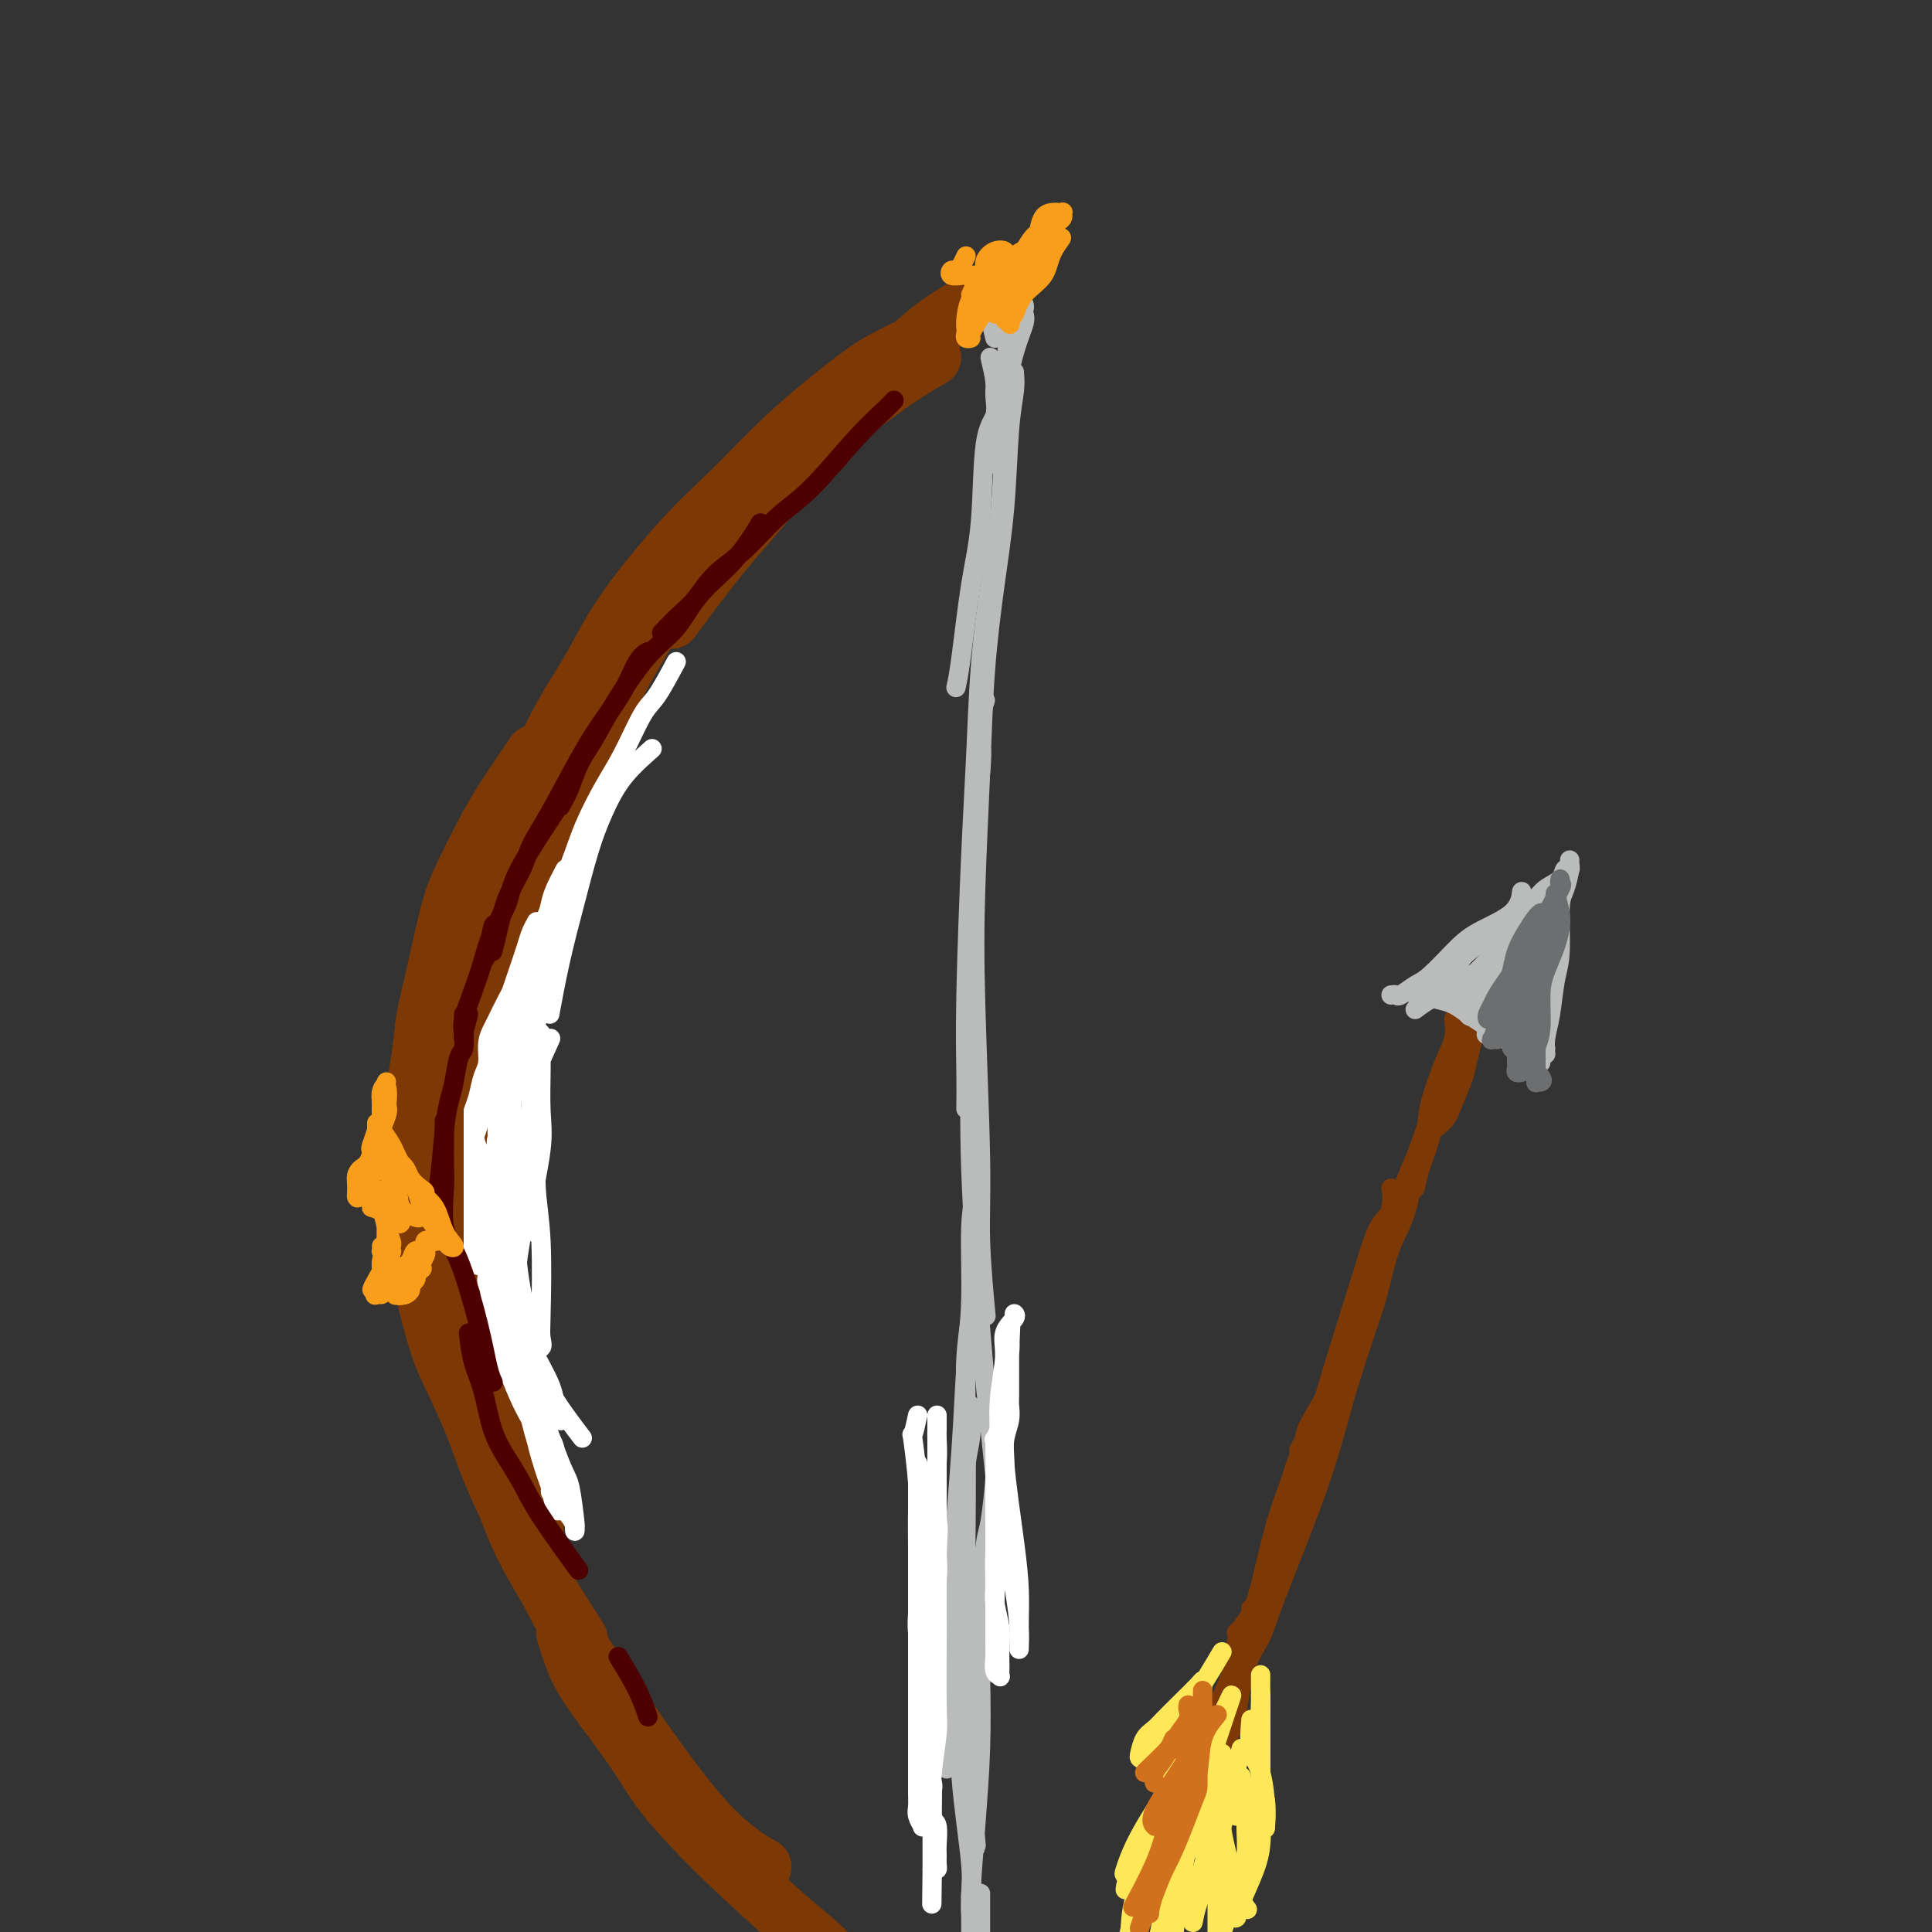 <svg viewBox='0 0 400 400' version='1.1' xmlns='http://www.w3.org/2000/svg' xmlns:xlink='http://www.w3.org/1999/xlink'><rect x="0" y="0" width="400" height="400" fill="#333333" stroke="none"/><g fill='none' stroke='#7C3805' stroke-width='12' stroke-linecap='round' stroke-linejoin='round'><path d='M193,74c-2.488,1.447 -4.976,2.893 -8,5c-3.024,2.107 -6.584,4.874 -10,7c-3.416,2.126 -6.689,3.611 -11,7c-4.311,3.389 -9.661,8.682 -14,13c-4.339,4.318 -7.668,7.662 -9,9c-1.332,1.338 -0.666,0.669 0,0'/><path d='M205,61c-1.974,0.916 -3.948,1.832 -6,3c-2.052,1.168 -4.181,2.586 -6,4c-1.819,1.414 -3.326,2.822 -7,6c-3.674,3.178 -9.515,8.125 -14,13c-4.485,4.875 -7.615,9.678 -11,14c-3.385,4.322 -7.027,8.164 -11,13c-3.973,4.836 -8.278,10.668 -10,13c-1.722,2.332 -0.861,1.166 0,0'/><path d='M193,70c-1.754,0.666 -3.507,1.331 -5,2c-1.493,0.669 -2.724,1.341 -4,2c-1.276,0.659 -2.596,1.304 -5,3c-2.404,1.696 -5.892,4.441 -9,7c-3.108,2.559 -5.836,4.930 -9,8c-3.164,3.070 -6.763,6.838 -10,10c-3.237,3.162 -6.112,5.719 -10,10c-3.888,4.281 -8.791,10.288 -12,15c-3.209,4.712 -4.726,8.129 -7,12c-2.274,3.871 -5.304,8.196 -8,14c-2.696,5.804 -5.056,13.087 -6,16c-0.944,2.913 -0.472,1.457 0,0'/><path d='M150,112c-2.154,1.481 -4.308,2.963 -5,4c-0.692,1.037 0.079,1.631 0,2c-0.079,0.369 -1.007,0.515 -2,1c-0.993,0.485 -2.052,1.309 -4,4c-1.948,2.691 -4.787,7.248 -7,11c-2.213,3.752 -3.802,6.699 -6,11c-2.198,4.301 -5.006,9.956 -7,15c-1.994,5.044 -3.174,9.476 -5,17c-1.826,7.524 -4.299,18.141 -6,26c-1.701,7.859 -2.629,12.960 -3,15c-0.371,2.040 -0.186,1.020 0,0'/><path d='M120,157c-1.031,1.084 -2.063,2.168 -3,4c-0.937,1.832 -1.781,4.411 -3,7c-1.219,2.589 -2.814,5.187 -4,9c-1.186,3.813 -1.965,8.840 -3,13c-1.035,4.160 -2.327,7.453 -4,14c-1.673,6.547 -3.727,16.346 -5,23c-1.273,6.654 -1.767,10.161 -2,14c-0.233,3.839 -0.207,8.008 0,12c0.207,3.992 0.594,7.805 1,10c0.406,2.195 0.830,2.770 1,3c0.170,0.230 0.085,0.115 0,0'/><path d='M112,175c-0.848,1.119 -1.695,2.238 -2,4c-0.305,1.762 -0.067,4.168 -1,10c-0.933,5.832 -3.037,15.090 -4,22c-0.963,6.910 -0.786,11.471 -1,17c-0.214,5.529 -0.820,12.026 -1,19c-0.180,6.974 0.065,14.426 0,20c-0.065,5.574 -0.441,9.270 1,18c1.441,8.730 4.697,22.494 6,28c1.303,5.506 0.651,2.753 0,0'/><path d='M93,255c0.017,1.551 0.034,3.102 0,4c-0.034,0.898 -0.120,1.142 0,2c0.120,0.858 0.446,2.328 1,5c0.554,2.672 1.336,6.545 2,10c0.664,3.455 1.209,6.494 2,10c0.791,3.506 1.828,7.481 3,12c1.172,4.519 2.479,9.582 4,14c1.521,4.418 3.256,8.189 6,13c2.744,4.811 6.498,10.660 8,13c1.502,2.340 0.751,1.170 0,0'/><path d='M101,287c-0.452,1.741 -0.903,3.483 0,8c0.903,4.517 3.161,11.810 4,15c0.839,3.190 0.260,2.276 2,6c1.740,3.724 5.799,12.084 9,18c3.201,5.916 5.546,9.386 8,13c2.454,3.614 5.019,7.371 9,13c3.981,5.629 9.380,13.131 14,18c4.620,4.869 8.463,7.105 10,8c1.537,0.895 0.769,0.447 0,0'/><path d='M117,338c0.599,2.019 1.198,4.037 2,6c0.802,1.963 1.806,3.870 4,7c2.194,3.130 5.576,7.485 8,11c2.424,3.515 3.890,6.192 6,9c2.110,2.808 4.865,5.747 7,8c2.135,2.253 3.650,3.821 7,7c3.350,3.179 8.533,7.970 12,11c3.467,3.030 5.216,4.301 7,6c1.784,1.699 3.602,3.827 6,5c2.398,1.173 5.376,1.393 7,2c1.624,0.607 1.892,1.602 2,2c0.108,0.398 0.054,0.199 0,0'/><path d='M86,264c-0.084,-1.374 -0.167,-2.749 0,-4c0.167,-1.251 0.586,-2.380 1,-4c0.414,-1.620 0.824,-3.733 1,-6c0.176,-2.267 0.116,-4.689 0,-7c-0.116,-2.311 -0.290,-4.511 0,-7c0.290,-2.489 1.045,-5.266 2,-9c0.955,-3.734 2.112,-8.423 3,-12c0.888,-3.577 1.508,-6.040 2,-8c0.492,-1.960 0.855,-3.417 1,-4c0.145,-0.583 0.073,-0.291 0,0'/><path d='M85,251c0.004,-2.150 0.008,-4.299 0,-5c-0.008,-0.701 -0.028,0.048 0,-2c0.028,-2.048 0.104,-6.893 0,-9c-0.104,-2.107 -0.386,-1.475 0,-4c0.386,-2.525 1.442,-8.205 2,-12c0.558,-3.795 0.617,-5.704 1,-8c0.383,-2.296 1.089,-4.979 2,-9c0.911,-4.021 2.028,-9.380 3,-13c0.972,-3.620 1.799,-5.500 3,-8c1.201,-2.500 2.775,-5.618 4,-8c1.225,-2.382 2.099,-4.026 4,-7c1.901,-2.974 4.829,-7.278 6,-9c1.171,-1.722 0.586,-0.861 0,0'/><path d='M106,168c-0.652,1.664 -1.305,3.328 -2,5c-0.695,1.672 -1.433,3.352 -2,5c-0.567,1.648 -0.965,3.265 -2,6c-1.035,2.735 -2.709,6.590 -4,10c-1.291,3.410 -2.200,6.377 -3,12c-0.800,5.623 -1.493,13.904 -2,20c-0.507,6.096 -0.829,10.009 -1,14c-0.171,3.991 -0.190,8.059 0,12c0.190,3.941 0.590,7.753 1,11c0.410,3.247 0.832,5.928 1,7c0.168,1.072 0.084,0.536 0,0'/><path d='M86,241c0.028,1.240 0.055,2.480 0,5c-0.055,2.520 -0.193,6.319 0,9c0.193,2.681 0.716,4.245 1,6c0.284,1.755 0.329,3.700 1,7c0.671,3.300 1.968,7.953 3,11c1.032,3.047 1.801,4.488 3,7c1.199,2.512 2.830,6.096 4,9c1.170,2.904 1.881,5.129 3,8c1.119,2.871 2.648,6.388 4,9c1.352,2.612 2.529,4.318 3,5c0.471,0.682 0.235,0.341 0,0'/></g>
<g fill='none' stroke='#FFFFFF' stroke-width='4' stroke-linecap='round' stroke-linejoin='round'><path d='M135,155c-2.155,1.917 -4.310,3.834 -6,6c-1.690,2.166 -2.915,4.582 -4,7c-1.085,2.418 -2.028,4.839 -3,8c-0.972,3.161 -1.972,7.064 -3,11c-1.028,3.936 -2.085,7.906 -3,12c-0.915,4.094 -1.690,8.313 -2,10c-0.310,1.687 -0.155,0.844 0,0'/><path d='M140,137c-1.447,2.706 -2.895,5.411 -4,7c-1.105,1.589 -1.869,2.061 -3,4c-1.131,1.939 -2.629,5.346 -4,8c-1.371,2.654 -2.615,4.555 -4,7c-1.385,2.445 -2.910,5.433 -4,8c-1.090,2.567 -1.745,4.714 -3,8c-1.255,3.286 -3.111,7.711 -4,11c-0.889,3.289 -0.813,5.442 -1,8c-0.187,2.558 -0.638,5.521 -1,8c-0.362,2.479 -0.636,4.475 -1,6c-0.364,1.525 -0.818,2.579 -1,3c-0.182,0.421 -0.091,0.211 0,0'/><path d='M125,167c-1.119,1.985 -2.238,3.971 -3,5c-0.762,1.029 -1.166,1.103 -2,3c-0.834,1.897 -2.097,5.619 -3,8c-0.903,2.381 -1.446,3.421 -2,5c-0.554,1.579 -1.119,3.698 -2,6c-0.881,2.302 -2.078,4.787 -3,8c-0.922,3.213 -1.567,7.154 -2,10c-0.433,2.846 -0.652,4.598 -1,7c-0.348,2.402 -0.825,5.453 -1,8c-0.175,2.547 -0.047,4.590 0,7c0.047,2.410 0.013,5.187 0,7c-0.013,1.813 -0.004,2.661 0,3c0.004,0.339 0.002,0.170 0,0'/><path d='M117,180c-0.741,1.405 -1.481,2.810 -2,4c-0.519,1.190 -0.815,2.164 -1,3c-0.185,0.836 -0.259,1.535 -1,3c-0.741,1.465 -2.150,3.697 -3,6c-0.850,2.303 -1.142,4.676 -2,7c-0.858,2.324 -2.282,4.600 -3,8c-0.718,3.400 -0.729,7.923 -1,11c-0.271,3.077 -0.801,4.709 -1,7c-0.199,2.291 -0.067,5.241 0,8c0.067,2.759 0.070,5.327 0,9c-0.070,3.673 -0.211,8.450 0,11c0.211,2.550 0.775,2.871 1,3c0.225,0.129 0.113,0.064 0,0'/><path d='M110,208c-0.218,1.378 -0.437,2.756 -1,4c-0.563,1.244 -1.471,2.353 -2,4c-0.529,1.647 -0.678,3.832 -1,6c-0.322,2.168 -0.816,4.318 -1,7c-0.184,2.682 -0.057,5.896 0,9c0.057,3.104 0.043,6.098 0,10c-0.043,3.902 -0.116,8.714 0,12c0.116,3.286 0.423,5.048 1,7c0.577,1.952 1.426,4.096 2,6c0.574,1.904 0.872,3.568 2,6c1.128,2.432 3.086,5.631 4,8c0.914,2.369 0.785,3.907 1,5c0.215,1.093 0.776,1.741 1,2c0.224,0.259 0.112,0.130 0,0'/><path d='M114,215c-1.180,2.577 -2.360,5.154 -3,7c-0.640,1.846 -0.739,2.962 -1,6c-0.261,3.038 -0.685,7.997 -1,12c-0.315,4.003 -0.522,7.050 -1,10c-0.478,2.950 -1.228,5.804 -1,10c0.228,4.196 1.434,9.735 2,13c0.566,3.265 0.493,4.257 1,5c0.507,0.743 1.596,1.238 2,1c0.404,-0.238 0.123,-1.208 0,-2c-0.123,-0.792 -0.089,-1.404 0,-5c0.089,-3.596 0.232,-10.174 0,-15c-0.232,-4.826 -0.839,-7.899 -1,-11c-0.161,-3.101 0.125,-6.231 0,-9c-0.125,-2.769 -0.660,-5.177 -1,-8c-0.340,-2.823 -0.483,-6.062 0,-8c0.483,-1.938 1.594,-2.574 2,-3c0.406,-0.426 0.108,-0.643 0,-1c-0.108,-0.357 -0.027,-0.854 0,-1c0.027,-0.146 -0.000,0.059 0,1c0.000,0.941 0.028,2.616 0,5c-0.028,2.384 -0.113,5.475 0,8c0.113,2.525 0.422,4.484 0,8c-0.422,3.516 -1.577,8.591 -2,12c-0.423,3.409 -0.113,5.154 0,5c0.113,-0.154 0.030,-2.206 0,-3c-0.030,-0.794 -0.008,-0.329 0,-2c0.008,-1.671 0.002,-5.477 0,-9c-0.002,-3.523 -0.001,-6.761 0,-10'/><path d='M110,231c-0.045,-5.058 -0.159,-5.702 0,-8c0.159,-2.298 0.589,-6.252 1,-8c0.411,-1.748 0.801,-1.292 1,-1c0.199,0.292 0.207,0.421 0,1c-0.207,0.579 -0.629,1.608 -1,5c-0.371,3.392 -0.692,9.148 -1,13c-0.308,3.852 -0.602,5.799 -1,8c-0.398,2.201 -0.899,4.657 -1,7c-0.101,2.343 0.199,4.572 0,7c-0.199,2.428 -0.898,5.055 -1,8c-0.102,2.945 0.394,6.209 1,9c0.606,2.791 1.323,5.110 2,7c0.677,1.890 1.316,3.352 2,5c0.684,1.648 1.415,3.482 3,6c1.585,2.518 4.024,5.719 5,7c0.976,1.281 0.488,0.640 0,0'/><path d='M108,241c-1.176,0.238 -2.353,0.475 -3,1c-0.647,0.525 -0.765,1.336 -1,2c-0.235,0.664 -0.585,1.179 -1,2c-0.415,0.821 -0.893,1.948 -1,3c-0.107,1.052 0.156,2.030 0,3c-0.156,0.970 -0.732,1.933 -1,4c-0.268,2.067 -0.229,5.240 0,8c0.229,2.760 0.646,5.108 1,7c0.354,1.892 0.645,3.327 1,5c0.355,1.673 0.775,3.584 2,7c1.225,3.416 3.256,8.338 5,11c1.744,2.662 3.200,3.063 4,4c0.800,0.937 0.943,2.411 1,3c0.057,0.589 0.029,0.295 0,0'/><path d='M105,254c-0.433,1.894 -0.866,3.787 -1,5c-0.134,1.213 0.030,1.744 0,3c-0.030,1.256 -0.256,3.236 0,5c0.256,1.764 0.992,3.313 1,5c0.008,1.687 -0.714,3.512 0,7c0.714,3.488 2.863,8.639 4,12c1.137,3.361 1.261,4.931 2,7c0.739,2.069 2.093,4.636 3,7c0.907,2.364 1.367,4.524 2,6c0.633,1.476 1.438,2.269 2,3c0.562,0.731 0.880,1.401 1,2c0.120,0.599 0.043,1.127 0,1c-0.043,-0.127 -0.051,-0.908 0,-1c0.051,-0.092 0.160,0.504 0,-1c-0.160,-1.504 -0.589,-5.108 -1,-7c-0.411,-1.892 -0.804,-2.074 -2,-5c-1.196,-2.926 -3.196,-8.597 -4,-11c-0.804,-2.403 -0.411,-1.536 -1,-4c-0.589,-2.464 -2.162,-8.257 -3,-12c-0.838,-3.743 -0.943,-5.437 -1,-7c-0.057,-1.563 -0.065,-2.997 0,-4c0.065,-1.003 0.202,-1.575 0,-2c-0.202,-0.425 -0.743,-0.702 -1,1c-0.257,1.702 -0.230,5.382 0,8c0.230,2.618 0.664,4.175 1,6c0.336,1.825 0.573,3.920 1,6c0.427,2.080 1.042,4.145 2,7c0.958,2.855 2.258,6.499 3,9c0.742,2.501 0.926,3.857 1,5c0.074,1.143 0.037,2.071 0,3'/><path d='M114,308c1.524,7.396 1.835,4.386 2,3c0.165,-1.386 0.186,-1.147 0,-1c-0.186,0.147 -0.579,0.204 -1,0c-0.421,-0.204 -0.872,-0.667 -1,-1c-0.128,-0.333 0.065,-0.536 0,-1c-0.065,-0.464 -0.389,-1.190 -1,-3c-0.611,-1.810 -1.507,-4.704 -2,-7c-0.493,-2.296 -0.581,-3.994 -1,-6c-0.419,-2.006 -1.170,-4.322 -2,-6c-0.830,-1.678 -1.739,-2.720 -2,-4c-0.261,-1.280 0.126,-2.798 0,-4c-0.126,-1.202 -0.766,-2.089 -1,-3c-0.234,-0.911 -0.063,-1.848 0,-3c0.063,-1.152 0.018,-2.521 0,-4c-0.018,-1.479 -0.009,-3.068 0,-4c0.009,-0.932 0.016,-1.207 0,-2c-0.016,-0.793 -0.057,-2.103 0,-3c0.057,-0.897 0.211,-1.381 0,-2c-0.211,-0.619 -0.788,-1.373 -1,-2c-0.212,-0.627 -0.061,-1.126 0,-2c0.061,-0.874 0.030,-2.124 0,-3c-0.030,-0.876 -0.060,-1.379 0,-2c0.060,-0.621 0.208,-1.359 0,-2c-0.208,-0.641 -0.774,-1.183 -1,-2c-0.226,-0.817 -0.113,-1.908 0,-3'/><path d='M103,241c-0.464,-7.163 -0.125,-4.572 0,-4c0.125,0.572 0.037,-0.877 0,-2c-0.037,-1.123 -0.024,-1.920 0,-3c0.024,-1.080 0.058,-2.444 0,-4c-0.058,-1.556 -0.208,-3.303 0,-5c0.208,-1.697 0.774,-3.342 1,-4c0.226,-0.658 0.113,-0.329 0,0'/><path d='M103,269c-0.828,-1.049 -1.657,-2.097 -2,-3c-0.343,-0.903 -0.201,-1.660 0,-2c0.201,-0.340 0.461,-0.264 0,-1c-0.461,-0.736 -1.644,-2.285 -2,-3c-0.356,-0.715 0.115,-0.598 0,-1c-0.115,-0.402 -0.815,-1.324 -1,-2c-0.185,-0.676 0.147,-1.106 0,-2c-0.147,-0.894 -0.771,-2.252 -1,-3c-0.229,-0.748 -0.061,-0.885 0,-1c0.061,-0.115 0.016,-0.209 0,-1c-0.016,-0.791 -0.004,-2.278 0,-3c0.004,-0.722 0.000,-0.679 0,-1c-0.000,-0.321 0.004,-1.007 0,-2c-0.004,-0.993 -0.016,-2.292 0,-3c0.016,-0.708 0.060,-0.824 0,-1c-0.060,-0.176 -0.224,-0.412 0,-1c0.224,-0.588 0.834,-1.529 1,-2c0.166,-0.471 -0.113,-0.473 0,-1c0.113,-0.527 0.618,-1.581 1,-3c0.382,-1.419 0.641,-3.204 1,-4c0.359,-0.796 0.818,-0.604 1,-1c0.182,-0.396 0.086,-1.380 0,-2c-0.086,-0.620 -0.164,-0.878 0,-2c0.164,-1.122 0.570,-3.110 1,-4c0.430,-0.890 0.885,-0.682 1,-1c0.115,-0.318 -0.110,-1.163 0,-2c0.110,-0.837 0.555,-1.668 1,-2c0.445,-0.332 0.889,-0.166 1,-1c0.111,-0.834 -0.111,-2.667 0,-4c0.111,-1.333 0.556,-2.167 1,-3'/><path d='M106,207c1.361,-5.618 0.263,-2.661 0,-2c-0.263,0.661 0.308,-0.972 1,-3c0.692,-2.028 1.505,-4.451 2,-6c0.495,-1.549 0.672,-2.225 1,-3c0.328,-0.775 0.808,-1.650 1,-2c0.192,-0.350 0.096,-0.175 0,0'/><path d='M99,258c-0.301,0.614 -0.603,1.229 -1,1c-0.397,-0.229 -0.891,-1.300 -1,-2c-0.109,-0.700 0.166,-1.027 0,-2c-0.166,-0.973 -0.774,-2.591 -1,-4c-0.226,-1.409 -0.072,-2.607 0,-4c0.072,-1.393 0.061,-2.980 0,-4c-0.061,-1.020 -0.171,-1.474 0,-3c0.171,-1.526 0.624,-4.126 1,-6c0.376,-1.874 0.674,-3.022 1,-4c0.326,-0.978 0.679,-1.785 1,-3c0.321,-1.215 0.610,-2.838 1,-4c0.390,-1.162 0.880,-1.863 1,-3c0.120,-1.137 -0.130,-2.712 0,-4c0.130,-1.288 0.638,-2.290 1,-3c0.362,-0.710 0.577,-1.127 1,-2c0.423,-0.873 1.056,-2.203 2,-4c0.944,-1.797 2.201,-4.062 3,-6c0.799,-1.938 1.142,-3.550 2,-5c0.858,-1.450 2.231,-2.736 3,-4c0.769,-1.264 0.934,-2.504 1,-3c0.066,-0.496 0.033,-0.248 0,0'/><path d='M98,233c-0.001,1.755 -0.001,3.509 0,4c0.001,0.491 0.004,-0.283 0,1c-0.004,1.283 -0.015,4.621 0,7c0.015,2.379 0.057,3.797 0,6c-0.057,2.203 -0.211,5.191 0,7c0.211,1.809 0.789,2.438 1,3c0.211,0.562 0.057,1.056 0,1c-0.057,-0.056 -0.015,-0.664 0,-2c0.015,-1.336 0.004,-3.401 0,-6c-0.004,-2.599 -0.001,-5.732 0,-8c0.001,-2.268 0.001,-3.672 0,-5c-0.001,-1.328 -0.004,-2.581 0,-3c0.004,-0.419 0.014,-0.005 0,1c-0.014,1.005 -0.053,2.600 0,4c0.053,1.400 0.197,2.604 0,4c-0.197,1.396 -0.735,2.985 -1,5c-0.265,2.015 -0.257,4.456 0,5c0.257,0.544 0.763,-0.808 1,-1c0.237,-0.192 0.206,0.777 0,-1c-0.206,-1.777 -0.589,-6.300 -1,-9c-0.411,-2.700 -0.852,-3.576 -1,-5c-0.148,-1.424 -0.002,-3.396 0,-5c0.002,-1.604 -0.140,-2.842 0,-3c0.140,-0.158 0.563,0.762 1,2c0.437,1.238 0.887,2.795 1,4c0.113,1.205 -0.111,2.059 0,3c0.111,0.941 0.555,1.971 1,3'/><path d='M100,245c0.691,1.946 0.917,0.810 1,0c0.083,-0.810 0.022,-1.295 0,-2c-0.022,-0.705 -0.006,-1.630 0,-2c0.006,-0.370 0.003,-0.185 0,0'/></g>
<g fill='none' stroke='#7C3805' stroke-width='4' stroke-linecap='round' stroke-linejoin='round'><path d='M91,228c-0.847,2.398 -1.695,4.796 -2,7c-0.305,2.204 -0.068,4.213 0,6c0.068,1.787 -0.034,3.352 0,5c0.034,1.648 0.205,3.380 0,5c-0.205,1.620 -0.786,3.128 -1,5c-0.214,1.872 -0.061,4.106 0,5c0.061,0.894 0.031,0.447 0,0'/><path d='M92,213c-0.000,2.127 -0.000,4.254 0,5c0.000,0.746 0.000,0.113 0,1c-0.000,0.887 -0.000,3.296 0,5c0.000,1.704 0.001,2.704 0,4c-0.001,1.296 -0.004,2.888 0,5c0.004,2.112 0.015,4.745 0,7c-0.015,2.255 -0.057,4.131 0,7c0.057,2.869 0.211,6.730 0,9c-0.211,2.270 -0.789,2.949 -1,4c-0.211,1.051 -0.057,2.475 0,3c0.057,0.525 0.016,0.150 0,0c-0.016,-0.150 -0.008,-0.075 0,0'/><path d='M95,213c-0.423,1.553 -0.845,3.106 -1,4c-0.155,0.894 -0.041,1.128 0,2c0.041,0.872 0.011,2.383 0,4c-0.011,1.617 -0.003,3.341 0,5c0.003,1.659 0.001,3.252 0,5c-0.001,1.748 -0.000,3.652 0,6c0.000,2.348 0.000,5.141 0,7c-0.000,1.859 -0.000,2.786 0,5c0.000,2.214 0.000,5.717 0,8c-0.000,2.283 -0.000,3.345 0,4c0.000,0.655 0.000,0.901 0,1c-0.000,0.099 -0.000,0.049 0,0'/><path d='M94,223c-0.453,2.359 -0.906,4.718 -1,7c-0.094,2.282 0.171,4.488 0,9c-0.171,4.512 -0.777,11.330 -1,17c-0.223,5.670 -0.064,10.191 0,12c0.064,1.809 0.032,0.904 0,0'/></g>
<g fill='none' stroke='#4E0000' stroke-width='4' stroke-linecap='round' stroke-linejoin='round'><path d='M105,187c-0.754,1.713 -1.509,3.426 -2,4c-0.491,0.574 -0.719,0.010 -1,1c-0.281,0.990 -0.614,3.536 -1,5c-0.386,1.464 -0.825,1.847 -1,2c-0.175,0.153 -0.088,0.077 0,0'/><path d='M97,210c-0.419,1.561 -0.839,3.122 -1,4c-0.161,0.878 -0.065,1.072 0,1c0.065,-0.072 0.099,-0.411 0,-1c-0.099,-0.589 -0.331,-1.427 0,-3c0.331,-1.573 1.226,-3.882 2,-6c0.774,-2.118 1.427,-4.046 2,-6c0.573,-1.954 1.065,-3.936 2,-6c0.935,-2.064 2.314,-4.211 3,-6c0.686,-1.789 0.679,-3.222 2,-6c1.321,-2.778 3.971,-6.902 6,-10c2.029,-3.098 3.437,-5.171 4,-6c0.563,-0.829 0.282,-0.415 0,0'/><path d='M102,197c0.277,-1.049 0.554,-2.098 1,-4c0.446,-1.902 1.063,-4.656 2,-7c0.937,-2.344 2.196,-4.278 3,-6c0.804,-1.722 1.152,-3.231 2,-5c0.848,-1.769 2.194,-3.797 4,-7c1.806,-3.203 4.071,-7.580 6,-11c1.929,-3.420 3.522,-5.883 5,-8c1.478,-2.117 2.839,-3.887 4,-6c1.161,-2.113 2.120,-4.569 3,-6c0.880,-1.431 1.680,-1.837 2,-2c0.320,-0.163 0.160,-0.081 0,0'/><path d='M116,167c0.690,-1.238 1.379,-2.477 2,-4c0.621,-1.523 1.173,-3.332 2,-5c0.827,-1.668 1.930,-3.196 3,-5c1.070,-1.804 2.108,-3.882 4,-7c1.892,-3.118 4.637,-7.274 7,-10c2.363,-2.726 4.343,-4.020 6,-6c1.657,-1.980 2.991,-4.644 5,-7c2.009,-2.356 4.695,-4.404 7,-7c2.305,-2.596 4.230,-5.742 5,-7c0.770,-1.258 0.385,-0.629 0,0'/><path d='M137,131c1.436,-1.475 2.872,-2.950 4,-4c1.128,-1.050 1.949,-1.675 3,-3c1.051,-1.325 2.331,-3.350 4,-5c1.669,-1.650 3.728,-2.924 6,-5c2.272,-2.076 4.756,-4.952 7,-7c2.244,-2.048 4.248,-3.267 7,-6c2.752,-2.733 6.253,-6.980 9,-10c2.747,-3.020 4.740,-4.813 6,-6c1.260,-1.187 1.789,-1.768 2,-2c0.211,-0.232 0.106,-0.116 0,0'/><path d='M96,210c0.006,1.239 0.013,2.477 0,3c-0.013,0.523 -0.045,0.330 0,1c0.045,0.670 0.167,2.204 0,3c-0.167,0.796 -0.622,0.855 -1,2c-0.378,1.145 -0.679,3.378 -1,5c-0.321,1.622 -0.660,2.635 -1,4c-0.340,1.365 -0.679,3.084 -1,6c-0.321,2.916 -0.622,7.029 -1,10c-0.378,2.971 -0.833,4.800 -1,6c-0.167,1.200 -0.048,1.771 0,2c0.048,0.229 0.024,0.114 0,0'/><path d='M92,232c0.004,1.220 0.009,2.440 0,4c-0.009,1.560 -0.031,3.460 0,5c0.031,1.540 0.116,2.719 0,5c-0.116,2.281 -0.434,5.662 0,8c0.434,2.338 1.619,3.632 3,7c1.381,3.368 2.958,8.810 4,13c1.042,4.190 1.550,7.128 2,9c0.450,1.872 0.843,2.678 1,3c0.157,0.322 0.079,0.161 0,0'/><path d='M97,276c0.238,2.059 0.475,4.117 1,6c0.525,1.883 1.336,3.589 2,6c0.664,2.411 1.181,5.527 2,8c0.819,2.473 1.940,4.304 3,6c1.060,1.696 2.057,3.259 3,5c0.943,1.741 1.831,3.661 4,7c2.169,3.339 5.620,8.097 7,10c1.380,1.903 0.690,0.952 0,0'/><path d='M128,343c1.467,2.400 2.933,4.800 4,7c1.067,2.200 1.733,4.200 2,5c0.267,0.800 0.133,0.400 0,0'/></g>
<g fill='none' stroke='#F99E1B' stroke-width='4' stroke-linecap='round' stroke-linejoin='round'><path d='M79,235c0.000,-0.417 0.000,-0.833 0,-1c0.000,-0.167 0.000,-0.083 0,0'/><path d='M79,230c-0.008,-0.891 -0.015,-1.782 0,-2c0.015,-0.218 0.053,0.238 0,0c-0.053,-0.238 -0.195,-1.168 0,-2c0.195,-0.832 0.728,-1.564 1,-1c0.272,0.564 0.283,2.424 0,4c-0.283,1.576 -0.860,2.866 -1,4c-0.140,1.134 0.159,2.110 0,3c-0.159,0.890 -0.775,1.692 -1,2c-0.225,0.308 -0.061,0.121 0,-1c0.061,-1.121 0.017,-3.178 0,-4c-0.017,-0.822 -0.009,-0.411 0,0'/><path d='M80,224c-0.427,1.773 -0.854,3.547 -1,4c-0.146,0.453 -0.011,-0.413 0,0c0.011,0.413 -0.102,2.106 0,3c0.102,0.894 0.419,0.988 0,2c-0.419,1.012 -1.573,2.941 -2,4c-0.427,1.059 -0.126,1.248 0,1c0.126,-0.248 0.076,-0.934 0,-1c-0.076,-0.066 -0.178,0.490 0,0c0.178,-0.490 0.637,-2.024 1,-3c0.363,-0.976 0.629,-1.395 1,-2c0.371,-0.605 0.846,-1.397 1,-2c0.154,-0.603 -0.012,-1.016 0,-1c0.012,0.016 0.203,0.462 0,1c-0.203,0.538 -0.801,1.168 -1,2c-0.199,0.832 -0.000,1.867 0,3c0.000,1.133 -0.198,2.364 -1,4c-0.802,1.636 -2.208,3.676 -3,5c-0.792,1.324 -0.970,1.931 -1,2c-0.030,0.069 0.087,-0.401 0,-1c-0.087,-0.599 -0.377,-1.328 0,-2c0.377,-0.672 1.421,-1.287 2,-2c0.579,-0.713 0.692,-1.523 1,-2c0.308,-0.477 0.812,-0.622 1,-1c0.188,-0.378 0.062,-0.989 0,-1c-0.062,-0.011 -0.058,0.577 0,1c0.058,0.423 0.170,0.680 0,1c-0.170,0.320 -0.623,0.701 -1,1c-0.377,0.299 -0.679,0.514 -1,1c-0.321,0.486 -0.660,1.243 -1,2'/><path d='M75,243c-0.969,3.140 -0.893,1.491 -1,1c-0.107,-0.491 -0.398,0.178 0,0c0.398,-0.178 1.483,-1.202 2,-2c0.517,-0.798 0.465,-1.372 1,-2c0.535,-0.628 1.656,-1.312 2,-3c0.344,-1.688 -0.088,-4.382 0,-6c0.088,-1.618 0.696,-2.162 1,-2c0.304,0.162 0.304,1.029 0,2c-0.304,0.971 -0.912,2.046 -1,3c-0.088,0.954 0.344,1.786 0,3c-0.344,1.214 -1.465,2.809 -2,4c-0.535,1.191 -0.483,1.979 -1,3c-0.517,1.021 -1.605,2.274 -2,3c-0.395,0.726 -0.099,0.925 0,1c0.099,0.075 0.002,0.025 0,0c-0.002,-0.025 0.091,-0.026 0,-1c-0.091,-0.974 -0.364,-2.921 0,-4c0.364,-1.079 1.367,-1.291 2,-2c0.633,-0.709 0.895,-1.917 1,-2c0.105,-0.083 0.052,0.958 0,2'/><path d='M77,241c0.513,-0.663 0.294,0.680 0,2c-0.294,1.320 -0.664,2.616 -1,3c-0.336,0.384 -0.637,-0.146 -1,0c-0.363,0.146 -0.789,0.967 -1,1c-0.211,0.033 -0.207,-0.721 0,-1c0.207,-0.279 0.618,-0.081 1,0c0.382,0.081 0.736,0.047 1,0c0.264,-0.047 0.440,-0.107 1,0c0.560,0.107 1.506,0.379 2,1c0.494,0.621 0.536,1.589 1,2c0.464,0.411 1.350,0.264 2,1c0.650,0.736 1.064,2.355 1,3c-0.064,0.645 -0.605,0.317 -1,0c-0.395,-0.317 -0.645,-0.624 -1,-1c-0.355,-0.376 -0.816,-0.822 -1,-1c-0.184,-0.178 -0.092,-0.089 0,0'/><path d='M76,245c0.034,-0.422 0.069,-0.844 0,-1c-0.069,-0.156 -0.240,-0.048 0,1c0.240,1.048 0.891,3.034 1,4c0.109,0.966 -0.325,0.913 0,1c0.325,0.087 1.407,0.314 2,1c0.593,0.686 0.695,1.830 1,3c0.305,1.170 0.811,2.366 1,3c0.189,0.634 0.061,0.705 0,1c-0.061,0.295 -0.055,0.812 0,1c0.055,0.188 0.158,0.047 0,0c-0.158,-0.047 -0.578,0.001 -1,0c-0.422,-0.001 -0.845,-0.052 -1,0c-0.155,0.052 -0.042,0.206 0,0c0.042,-0.206 0.012,-0.773 0,-1c-0.012,-0.227 -0.006,-0.113 0,0'/><path d='M80,250c-0.002,0.161 -0.005,0.321 0,1c0.005,0.679 0.016,1.876 0,3c-0.016,1.124 -0.059,2.174 0,3c0.059,0.826 0.222,1.428 0,2c-0.222,0.572 -0.827,1.114 -1,2c-0.173,0.886 0.087,2.115 0,3c-0.087,0.885 -0.522,1.425 -1,2c-0.478,0.575 -1.001,1.184 -1,1c0.001,-0.184 0.526,-1.160 1,-2c0.474,-0.840 0.897,-1.542 1,-2c0.103,-0.458 -0.115,-0.671 0,-1c0.115,-0.329 0.564,-0.775 1,-1c0.436,-0.225 0.859,-0.229 1,0c0.141,0.229 -0.001,0.693 0,1c0.001,0.307 0.143,0.458 0,1c-0.143,0.542 -0.571,1.476 -1,2c-0.429,0.524 -0.858,0.638 -1,1c-0.142,0.362 0.004,0.973 0,1c-0.004,0.027 -0.159,-0.532 0,-1c0.159,-0.468 0.630,-0.847 1,-1c0.370,-0.153 0.638,-0.080 1,0c0.362,0.080 0.818,0.166 1,0c0.182,-0.166 0.091,-0.583 0,-1'/><path d='M82,264c0.167,0.500 0.083,0.250 0,0'/><path d='M79,237c0.006,0.053 0.013,0.107 0,0c-0.013,-0.107 -0.045,-0.373 0,0c0.045,0.373 0.166,1.386 0,2c-0.166,0.614 -0.620,0.830 0,2c0.620,1.170 2.313,3.294 3,5c0.687,1.706 0.366,2.993 1,4c0.634,1.007 2.221,1.734 3,2c0.779,0.266 0.748,0.072 1,0c0.252,-0.072 0.786,-0.020 1,0c0.214,0.020 0.107,0.010 0,0'/><path d='M79,229c0.050,1.644 0.101,3.289 0,4c-0.101,0.711 -0.352,0.489 0,1c0.352,0.511 1.307,1.756 2,3c0.693,1.244 1.124,2.487 2,4c0.876,1.513 2.197,3.297 3,5c0.803,1.703 1.086,3.325 2,5c0.914,1.675 2.457,3.404 3,4c0.543,0.596 0.085,0.059 0,0c-0.085,-0.059 0.202,0.359 0,0c-0.202,-0.359 -0.893,-1.496 -1,-2c-0.107,-0.504 0.371,-0.376 0,-1c-0.371,-0.624 -1.590,-2.001 -2,-3c-0.410,-0.999 -0.010,-1.619 0,-2c0.010,-0.381 -0.369,-0.524 -1,-1c-0.631,-0.476 -1.513,-1.285 -2,-2c-0.487,-0.715 -0.580,-1.337 -1,-2c-0.420,-0.663 -1.169,-1.367 -1,-1c0.169,0.367 1.255,1.804 2,3c0.745,1.196 1.149,2.150 2,3c0.851,0.850 2.149,1.597 3,3c0.851,1.403 1.256,3.462 2,5c0.744,1.538 1.828,2.557 2,3c0.172,0.443 -0.569,0.312 -1,0c-0.431,-0.312 -0.552,-0.803 -1,-1c-0.448,-0.197 -1.224,-0.098 -2,0'/><path d='M90,257c-1.101,-0.251 -1.854,-0.378 -2,0c-0.146,0.378 0.314,1.260 0,2c-0.314,0.740 -1.403,1.338 -2,2c-0.597,0.662 -0.704,1.387 -1,2c-0.296,0.613 -0.783,1.113 -1,1c-0.217,-0.113 -0.164,-0.840 0,-1c0.164,-0.160 0.438,0.245 1,0c0.562,-0.245 1.413,-1.141 2,-2c0.587,-0.859 0.911,-1.679 1,-2c0.089,-0.321 -0.056,-0.141 0,0c0.056,0.141 0.313,0.244 0,1c-0.313,0.756 -1.195,2.166 -2,3c-0.805,0.834 -1.534,1.091 -2,2c-0.466,0.909 -0.668,2.469 -1,3c-0.332,0.531 -0.794,0.033 -1,0c-0.206,-0.033 -0.156,0.398 0,0c0.156,-0.398 0.417,-1.625 1,-3c0.583,-1.375 1.489,-2.899 2,-4c0.511,-1.101 0.626,-1.780 1,-2c0.374,-0.220 1.005,0.020 1,0c-0.005,-0.020 -0.647,-0.299 -1,0c-0.353,0.299 -0.416,1.177 -1,2c-0.584,0.823 -1.688,1.591 -2,2c-0.312,0.409 0.168,0.461 0,1c-0.168,0.539 -0.983,1.567 -1,2c-0.017,0.433 0.765,0.270 1,0c0.235,-0.270 -0.076,-0.649 0,-1c0.076,-0.351 0.538,-0.676 1,-1'/><path d='M84,264c0.690,-0.691 1.414,-1.418 2,-2c0.586,-0.582 1.033,-1.017 1,-1c-0.033,0.017 -0.548,0.488 -1,1c-0.452,0.512 -0.842,1.067 -2,2c-1.158,0.933 -3.085,2.244 -4,3c-0.915,0.756 -0.817,0.955 -1,1c-0.183,0.045 -0.645,-0.065 -1,0c-0.355,0.065 -0.603,0.304 0,0c0.603,-0.304 2.058,-1.150 3,-2c0.942,-0.850 1.373,-1.703 2,-2c0.627,-0.297 1.451,-0.038 2,0c0.549,0.038 0.824,-0.144 1,0c0.176,0.144 0.252,0.614 0,1c-0.252,0.386 -0.834,0.688 -1,1c-0.166,0.312 0.082,0.633 0,1c-0.082,0.367 -0.494,0.781 -1,1c-0.506,0.219 -1.105,0.244 -1,0c0.105,-0.244 0.915,-0.756 1,-1c0.085,-0.244 -0.554,-0.220 0,-1c0.554,-0.780 2.301,-2.366 3,-3c0.699,-0.634 0.349,-0.317 0,0'/></g>
<g fill='none' stroke='#BABBBB' stroke-width='4' stroke-linecap='round' stroke-linejoin='round'><path d='M205,74c0.438,1.875 0.875,3.751 1,5c0.125,1.249 -0.063,1.872 0,3c0.063,1.128 0.378,2.762 0,4c-0.378,1.238 -1.450,2.080 -2,6c-0.550,3.920 -0.578,10.918 -1,16c-0.422,5.082 -1.237,8.249 -2,13c-0.763,4.751 -1.475,11.087 -2,15c-0.525,3.913 -0.864,5.404 -1,6c-0.136,0.596 -0.068,0.298 0,0'/><path d='M209,76c-0.026,1.381 -0.051,2.763 0,4c0.051,1.237 0.179,2.330 0,4c-0.179,1.670 -0.664,3.916 -1,8c-0.336,4.084 -0.524,10.005 -1,15c-0.476,4.995 -1.242,9.065 -2,14c-0.758,4.935 -1.510,10.737 -2,17c-0.490,6.263 -0.720,12.989 -1,19c-0.280,6.011 -0.611,11.307 -1,20c-0.389,8.693 -0.836,20.784 -1,29c-0.164,8.216 -0.044,12.558 0,16c0.044,3.442 0.013,5.983 0,7c-0.013,1.017 -0.006,0.508 0,0'/><path d='M210,77c0.095,1.170 0.190,2.340 0,4c-0.190,1.660 -0.667,3.810 -1,8c-0.333,4.190 -0.524,10.422 -1,16c-0.476,5.578 -1.239,10.504 -2,16c-0.761,5.496 -1.520,11.561 -2,18c-0.480,6.439 -0.679,13.252 -1,21c-0.321,7.748 -0.762,16.432 -1,24c-0.238,7.568 -0.274,14.020 0,24c0.274,9.980 0.857,23.490 1,32c0.143,8.510 -0.154,12.022 0,17c0.154,4.978 0.758,11.422 1,14c0.242,2.578 0.121,1.289 0,0'/><path d='M204,145c-0.406,1.168 -0.813,2.335 -1,4c-0.187,1.665 -0.155,3.827 0,5c0.155,1.173 0.432,1.359 0,6c-0.432,4.641 -1.574,13.739 -2,21c-0.426,7.261 -0.137,12.685 0,19c0.137,6.315 0.120,13.520 0,20c-0.120,6.480 -0.344,12.234 0,22c0.344,9.766 1.255,23.542 2,33c0.745,9.458 1.323,14.597 2,21c0.677,6.403 1.451,14.070 2,19c0.549,4.930 0.871,7.123 1,8c0.129,0.877 0.064,0.439 0,0'/><path d='M202,241c0.120,1.573 0.240,3.146 0,5c-0.240,1.854 -0.841,3.990 -1,8c-0.159,4.010 0.126,9.893 0,15c-0.126,5.107 -0.661,9.439 -1,14c-0.339,4.561 -0.483,9.350 -1,17c-0.517,7.650 -1.406,18.162 -2,25c-0.594,6.838 -0.891,10.001 -1,14c-0.109,3.999 -0.029,8.835 0,13c0.029,4.165 0.008,7.660 0,10c-0.008,2.340 -0.002,3.526 0,4c0.002,0.474 0.001,0.237 0,0'/><path d='M201,272c-0.421,3.173 -0.841,6.346 -1,9c-0.159,2.654 -0.056,4.789 0,11c0.056,6.211 0.067,16.496 0,24c-0.067,7.504 -0.210,12.226 0,17c0.210,4.774 0.774,9.601 1,16c0.226,6.399 0.113,14.369 0,18c-0.113,3.631 -0.226,2.922 0,5c0.226,2.078 0.792,6.944 1,9c0.208,2.056 0.060,1.302 0,1c-0.060,-0.302 -0.030,-0.151 0,0'/><path d='M201,291c0.083,2.098 0.166,4.197 0,6c-0.166,1.803 -0.583,3.311 -1,6c-0.417,2.689 -0.836,6.561 -1,13c-0.164,6.439 -0.073,15.447 0,22c0.073,6.553 0.128,10.652 0,15c-0.128,4.348 -0.441,8.944 0,15c0.441,6.056 1.635,13.570 2,18c0.365,4.430 -0.098,5.775 0,7c0.098,1.225 0.757,2.330 1,3c0.243,0.670 0.069,0.906 0,1c-0.069,0.094 -0.035,0.047 0,0'/><path d='M206,301c0.091,1.164 0.182,2.327 0,5c-0.182,2.673 -0.636,6.854 -1,9c-0.364,2.146 -0.636,2.257 -1,5c-0.364,2.743 -0.819,8.117 -1,13c-0.181,4.883 -0.087,9.273 0,14c0.087,4.727 0.167,9.790 0,15c-0.167,5.210 -0.581,10.569 -1,16c-0.419,5.431 -0.844,10.936 -1,14c-0.156,3.064 -0.042,3.687 0,5c0.042,1.313 0.011,3.315 0,3c-0.011,-0.315 -0.003,-2.947 0,-4c0.003,-1.053 0.002,-0.526 0,0'/><path d='M203,392c0.000,2.522 0.000,5.043 0,7c0.000,1.957 0.000,3.349 0,5c0.000,1.651 0.000,3.560 0,4c0.000,0.440 -0.000,-0.589 0,-1c0.000,-0.411 0.000,-0.206 0,0'/></g>
<g fill='none' stroke='#FFFFFF' stroke-width='4' stroke-linecap='round' stroke-linejoin='round'><path d='M194,293c0.006,1.145 0.013,2.291 0,3c-0.013,0.709 -0.045,0.983 0,2c0.045,1.017 0.166,2.778 0,5c-0.166,2.222 -0.619,4.904 -1,7c-0.381,2.096 -0.691,3.606 -1,6c-0.309,2.394 -0.619,5.673 -1,9c-0.381,3.327 -0.833,6.704 -1,9c-0.167,2.296 -0.048,3.513 0,4c0.048,0.487 0.024,0.243 0,0'/><path d='M190,293c-0.392,1.814 -0.785,3.629 -1,4c-0.215,0.371 -0.254,-0.700 0,1c0.254,1.700 0.800,6.172 1,9c0.200,2.828 0.054,4.011 0,6c-0.054,1.989 -0.014,4.783 0,7c0.014,2.217 0.004,3.859 0,7c-0.004,3.141 -0.001,7.783 0,11c0.001,3.217 0.000,5.009 0,7c-0.000,1.991 -0.000,4.180 0,6c0.000,1.820 0.000,3.271 0,5c-0.000,1.729 -0.000,3.735 0,5c0.000,1.265 0.000,1.790 0,2c-0.000,0.210 -0.000,0.105 0,0'/><path d='M190,303c0.000,0.916 0.000,1.833 0,4c-0.000,2.167 -0.000,5.586 0,8c0.000,2.414 0.000,3.825 0,6c-0.000,2.175 -0.000,5.116 0,8c0.000,2.884 0.000,5.711 0,8c-0.000,2.289 -0.000,4.041 0,7c0.000,2.959 0.000,7.125 0,10c-0.000,2.875 -0.001,4.461 0,6c0.001,1.539 0.004,3.033 0,5c-0.004,1.967 -0.015,4.407 0,6c0.015,1.593 0.057,2.338 0,3c-0.057,0.662 -0.211,1.240 0,2c0.211,0.760 0.789,1.703 1,2c0.211,0.297 0.057,-0.052 0,0c-0.057,0.052 -0.016,0.504 0,0c0.016,-0.504 0.008,-1.962 0,-3c-0.008,-1.038 -0.017,-1.654 0,-2c0.017,-0.346 0.061,-0.423 0,-1c-0.061,-0.577 -0.227,-1.655 0,-3c0.227,-1.345 0.845,-2.957 1,-4c0.155,-1.043 -0.154,-1.516 0,-3c0.154,-1.484 0.772,-3.978 1,-6c0.228,-2.022 0.065,-3.572 0,-5c-0.065,-1.428 -0.031,-2.733 0,-4c0.031,-1.267 0.060,-2.494 0,-5c-0.060,-2.506 -0.208,-6.290 0,-9c0.208,-2.710 0.774,-4.346 1,-6c0.226,-1.654 0.113,-3.327 0,-5'/><path d='M194,322c0.464,-9.579 0.124,-5.525 0,-5c-0.124,0.525 -0.033,-2.478 0,-5c0.033,-2.522 0.009,-4.562 0,-6c-0.009,-1.438 -0.002,-2.275 0,-3c0.002,-0.725 0.001,-1.340 0,-2c-0.001,-0.660 -0.000,-1.366 0,-2c0.000,-0.634 0.000,-1.195 0,-1c-0.000,0.195 -0.000,1.146 0,2c0.000,0.854 0.001,1.610 0,2c-0.001,0.390 -0.004,0.413 0,1c0.004,0.587 0.016,1.738 0,4c-0.016,2.262 -0.061,5.636 0,7c0.061,1.364 0.226,0.720 0,2c-0.226,1.280 -0.845,4.484 -1,7c-0.155,2.516 0.155,4.343 0,6c-0.155,1.657 -0.773,3.145 -1,5c-0.227,1.855 -0.062,4.076 0,6c0.062,1.924 0.020,3.549 0,6c-0.020,2.451 -0.019,5.728 0,8c0.019,2.272 0.057,3.541 0,5c-0.057,1.459 -0.208,3.109 0,5c0.208,1.891 0.774,4.023 1,5c0.226,0.977 0.113,0.800 0,2c-0.113,1.200 -0.227,3.778 0,5c0.227,1.222 0.794,1.088 1,2c0.206,0.912 0.053,2.872 0,4c-0.053,1.128 -0.004,1.426 0,2c0.004,0.574 -0.037,1.424 0,2c0.037,0.576 0.154,0.879 0,1c-0.154,0.121 -0.577,0.061 -1,0'/><path d='M193,387c-0.155,13.764 -0.041,4.174 0,1c0.041,-3.174 0.011,0.070 0,1c-0.011,0.930 -0.003,-0.452 0,-1c0.003,-0.548 0.001,-0.261 0,-1c-0.001,-0.739 -0.001,-2.503 0,-4c0.001,-1.497 0.004,-2.726 0,-4c-0.004,-1.274 -0.015,-2.591 0,-4c0.015,-1.409 0.057,-2.908 0,-4c-0.057,-1.092 -0.211,-1.776 0,-4c0.211,-2.224 0.789,-5.988 1,-8c0.211,-2.012 0.057,-2.273 0,-6c-0.057,-3.727 -0.015,-10.921 0,-14c0.015,-3.079 0.004,-2.045 0,-3c-0.004,-0.955 -0.001,-3.900 0,-6c0.001,-2.100 0.000,-3.356 0,-5c-0.000,-1.644 -0.000,-3.678 0,-6c0.000,-2.322 0.000,-4.933 0,-8c-0.000,-3.067 -0.000,-6.591 0,-8c0.000,-1.409 0.000,-0.705 0,0'/><path d='M208,293c-0.845,2.261 -1.691,4.522 -2,5c-0.309,0.478 -0.083,-0.827 0,1c0.083,1.827 0.022,6.786 0,10c-0.022,3.214 -0.006,4.684 0,7c0.006,2.316 0.001,5.478 0,8c-0.001,2.522 0.004,4.402 0,7c-0.004,2.598 -0.015,5.913 0,8c0.015,2.087 0.057,2.947 0,4c-0.057,1.053 -0.212,2.298 0,3c0.212,0.702 0.790,0.861 1,1c0.210,0.139 0.053,0.260 0,0c-0.053,-0.260 0.000,-0.899 0,-2c-0.000,-1.101 -0.053,-2.664 0,-4c0.053,-1.336 0.213,-2.446 0,-4c-0.213,-1.554 -0.799,-3.551 -1,-5c-0.201,-1.449 -0.015,-2.352 0,-4c0.015,-1.648 -0.139,-4.043 0,-6c0.139,-1.957 0.572,-3.475 1,-6c0.428,-2.525 0.850,-6.058 1,-8c0.150,-1.942 0.026,-2.292 0,-3c-0.026,-0.708 0.046,-1.773 0,-3c-0.046,-1.227 -0.208,-2.614 0,-4c0.208,-1.386 0.788,-2.770 1,-4c0.212,-1.230 0.057,-2.304 0,-3c-0.057,-0.696 -0.015,-1.012 0,-2c0.015,-0.988 0.004,-2.646 0,-4c-0.004,-1.354 -0.001,-2.403 0,-3c0.001,-0.597 0.000,-0.742 0,-1c-0.000,-0.258 -0.000,-0.629 0,-1'/><path d='M209,280c0.468,-10.355 0.139,-3.243 0,-1c-0.139,2.243 -0.089,-0.383 0,-1c0.089,-0.617 0.218,0.775 0,2c-0.218,1.225 -0.784,2.281 -1,4c-0.216,1.719 -0.082,4.099 0,6c0.082,1.901 0.113,3.322 0,5c-0.113,1.678 -0.370,3.613 0,8c0.370,4.387 1.367,11.227 2,16c0.633,4.773 0.902,7.480 1,10c0.098,2.520 0.024,4.853 0,7c-0.024,2.147 0.001,4.109 0,5c-0.001,0.891 -0.028,0.712 0,0c0.028,-0.712 0.111,-1.958 0,-4c-0.111,-2.042 -0.418,-4.881 -1,-8c-0.582,-3.119 -1.440,-6.519 -2,-12c-0.560,-5.481 -0.822,-13.044 -1,-18c-0.178,-4.956 -0.272,-7.303 0,-10c0.272,-2.697 0.910,-5.742 1,-8c0.090,-2.258 -0.368,-3.729 0,-5c0.368,-1.271 1.561,-2.342 2,-3c0.439,-0.658 0.126,-0.902 0,-1c-0.126,-0.098 -0.063,-0.049 0,0'/></g>
<g fill='none' stroke='#7C3805' stroke-width='4' stroke-linecap='round' stroke-linejoin='round'><path d='M256,355c0.549,-3.670 1.098,-7.340 2,-10c0.902,-2.660 2.158,-4.311 3,-6c0.842,-1.689 1.271,-3.417 3,-8c1.729,-4.583 4.757,-12.021 7,-18c2.243,-5.979 3.699,-10.497 5,-15c1.301,-4.503 2.445,-8.990 4,-14c1.555,-5.010 3.520,-10.545 5,-16c1.480,-5.455 2.474,-10.832 5,-19c2.526,-8.168 6.584,-19.128 9,-26c2.416,-6.872 3.189,-9.658 4,-12c0.811,-2.342 1.660,-4.241 2,-5c0.340,-0.759 0.170,-0.380 0,0'/><path d='M253,361c0.335,-0.250 0.670,-0.500 1,-1c0.330,-0.500 0.653,-1.250 1,-2c0.347,-0.750 0.716,-1.500 1,-3c0.284,-1.500 0.483,-3.750 1,-6c0.517,-2.250 1.353,-4.500 2,-7c0.647,-2.500 1.104,-5.250 2,-8c0.896,-2.750 2.232,-5.499 3,-8c0.768,-2.501 0.969,-4.753 2,-8c1.031,-3.247 2.891,-7.489 4,-11c1.109,-3.511 1.465,-6.291 2,-9c0.535,-2.709 1.247,-5.346 2,-8c0.753,-2.654 1.547,-5.324 3,-10c1.453,-4.676 3.565,-11.356 5,-16c1.435,-4.644 2.194,-7.250 3,-9c0.806,-1.750 1.659,-2.643 2,-3c0.341,-0.357 0.171,-0.179 0,0'/><path d='M261,334c-0.034,-1.688 -0.068,-3.376 0,-4c0.068,-0.624 0.239,-0.185 1,-1c0.761,-0.815 2.114,-2.882 3,-5c0.886,-2.118 1.305,-4.285 2,-6c0.695,-1.715 1.666,-2.979 3,-6c1.334,-3.021 3.033,-7.801 4,-11c0.967,-3.199 1.204,-4.818 2,-7c0.796,-2.182 2.152,-4.928 3,-7c0.848,-2.072 1.190,-3.471 2,-6c0.810,-2.529 2.089,-6.190 3,-9c0.911,-2.810 1.453,-4.771 2,-7c0.547,-2.229 1.100,-4.725 2,-7c0.900,-2.275 2.146,-4.327 3,-7c0.854,-2.673 1.317,-5.967 2,-8c0.683,-2.033 1.587,-2.805 2,-4c0.413,-1.195 0.334,-2.812 1,-4c0.666,-1.188 2.076,-1.949 3,-3c0.924,-1.051 1.361,-2.394 2,-4c0.639,-1.606 1.480,-3.474 2,-5c0.520,-1.526 0.717,-2.709 1,-4c0.283,-1.291 0.650,-2.689 1,-4c0.350,-1.311 0.682,-2.534 1,-4c0.318,-1.466 0.621,-3.177 1,-4c0.379,-0.823 0.833,-0.760 1,-1c0.167,-0.240 0.048,-0.783 0,-1c-0.048,-0.217 -0.024,-0.109 0,0'/><path d='M293,246c0.214,-1.105 0.429,-2.210 1,-4c0.571,-1.790 1.500,-4.264 2,-6c0.500,-1.736 0.571,-2.734 1,-4c0.429,-1.266 1.215,-2.799 2,-4c0.785,-1.201 1.568,-2.068 2,-4c0.432,-1.932 0.512,-4.927 1,-7c0.488,-2.073 1.385,-3.224 2,-4c0.615,-0.776 0.949,-1.177 1,-2c0.051,-0.823 -0.181,-2.067 0,-3c0.181,-0.933 0.777,-1.553 1,-2c0.223,-0.447 0.074,-0.721 0,-1c-0.074,-0.279 -0.075,-0.564 0,-1c0.075,-0.436 0.224,-1.023 0,-1c-0.224,0.023 -0.822,0.658 -1,1c-0.178,0.342 0.062,0.393 0,1c-0.062,0.607 -0.428,1.769 -1,3c-0.572,1.231 -1.350,2.530 -2,5c-0.650,2.470 -1.171,6.111 -2,9c-0.829,2.889 -1.965,5.026 -3,8c-1.035,2.974 -1.969,6.787 -3,10c-1.031,3.213 -2.157,5.828 -4,10c-1.843,4.172 -4.401,9.902 -6,14c-1.599,4.098 -2.238,6.565 -3,8c-0.762,1.435 -1.646,1.839 -2,2c-0.354,0.161 -0.177,0.081 0,0'/><path d='M301,211c0.138,1.360 0.277,2.720 0,4c-0.277,1.280 -0.969,2.479 -2,5c-1.031,2.521 -2.402,6.364 -3,9c-0.598,2.636 -0.422,4.065 -1,6c-0.578,1.935 -1.908,4.374 -3,7c-1.092,2.626 -1.946,5.438 -3,8c-1.054,2.562 -2.307,4.875 -4,9c-1.693,4.125 -3.826,10.064 -5,14c-1.174,3.936 -1.390,5.871 -2,8c-0.610,2.129 -1.614,4.452 -3,7c-1.386,2.548 -3.155,5.322 -4,7c-0.845,1.678 -0.766,2.259 -1,3c-0.234,0.741 -0.781,1.640 -1,2c-0.219,0.360 -0.109,0.180 0,0'/><path d='M288,246c0.166,1.029 0.332,2.059 0,4c-0.332,1.941 -1.163,4.795 -2,7c-0.837,2.205 -1.680,3.761 -2,6c-0.320,2.239 -0.115,5.163 -1,8c-0.885,2.837 -2.859,5.589 -4,8c-1.141,2.411 -1.450,4.482 -3,8c-1.550,3.518 -4.340,8.482 -6,12c-1.660,3.518 -2.188,5.590 -3,8c-0.812,2.410 -1.906,5.157 -3,9c-1.094,3.843 -2.188,8.781 -3,12c-0.812,3.219 -1.341,4.718 -2,6c-0.659,1.282 -1.447,2.345 -2,3c-0.553,0.655 -0.872,0.901 -1,1c-0.128,0.099 -0.064,0.049 0,0'/><path d='M272,295c-0.892,2.346 -1.785,4.691 -2,6c-0.215,1.309 0.246,1.581 0,3c-0.246,1.419 -1.201,3.984 -2,6c-0.799,2.016 -1.444,3.481 -2,6c-0.556,2.519 -1.023,6.090 -2,9c-0.977,2.910 -2.465,5.160 -3,7c-0.535,1.840 -0.119,3.272 -1,6c-0.881,2.728 -3.059,6.753 -4,9c-0.941,2.247 -0.644,2.716 -1,4c-0.356,1.284 -1.363,3.384 -2,5c-0.637,1.616 -0.903,2.748 -1,4c-0.097,1.252 -0.026,2.624 0,3c0.026,0.376 0.007,-0.245 0,-1c-0.007,-0.755 -0.002,-1.644 0,-2c0.002,-0.356 0.001,-0.178 0,0'/><path d='M259,333c0.516,0.685 1.032,1.369 1,2c-0.032,0.631 -0.611,1.208 -1,2c-0.389,0.792 -0.588,1.800 -1,3c-0.412,1.200 -1.039,2.592 -2,5c-0.961,2.408 -2.258,5.831 -3,8c-0.742,2.169 -0.929,3.083 -1,4c-0.071,0.917 -0.026,1.838 0,2c0.026,0.162 0.034,-0.435 0,-1c-0.034,-0.565 -0.111,-1.096 0,-2c0.111,-0.904 0.409,-2.179 1,-4c0.591,-1.821 1.476,-4.188 2,-6c0.524,-1.812 0.688,-3.070 1,-4c0.312,-0.930 0.771,-1.533 1,-2c0.229,-0.467 0.229,-0.800 0,-1c-0.229,-0.200 -0.688,-0.268 -1,1c-0.312,1.268 -0.476,3.870 -1,6c-0.524,2.130 -1.408,3.786 -2,5c-0.592,1.214 -0.891,1.985 -1,3c-0.109,1.015 -0.029,2.273 0,3c0.029,0.727 0.008,0.922 0,1c-0.008,0.078 -0.004,0.039 0,0'/></g>
<g fill='none' stroke='#BABBBB' stroke-width='4' stroke-linecap='round' stroke-linejoin='round'><path d='M288,206c0.385,-0.053 0.770,-0.107 1,0c0.230,0.107 0.305,0.374 1,0c0.695,-0.374 2.011,-1.390 3,-2c0.989,-0.610 1.652,-0.816 3,-2c1.348,-1.184 3.380,-3.348 5,-5c1.620,-1.652 2.826,-2.793 5,-4c2.174,-1.207 5.316,-2.479 7,-4c1.684,-1.521 1.910,-3.292 2,-4c0.090,-0.708 0.045,-0.354 0,0'/><path d='M293,206c2.719,-1.314 5.439,-2.627 7,-4c1.561,-1.373 1.964,-2.805 3,-4c1.036,-1.195 2.705,-2.154 4,-3c1.295,-0.846 2.217,-1.579 4,-3c1.783,-1.421 4.429,-3.529 6,-5c1.571,-1.471 2.067,-2.306 3,-3c0.933,-0.694 2.303,-1.249 3,-2c0.697,-0.751 0.723,-1.700 1,-2c0.277,-0.300 0.807,0.049 1,0c0.193,-0.049 0.049,-0.498 0,-1c-0.049,-0.502 -0.003,-1.059 0,-1c0.003,0.059 -0.037,0.735 0,1c0.037,0.265 0.150,0.119 0,1c-0.150,0.881 -0.565,2.790 -1,4c-0.435,1.210 -0.891,1.720 -1,4c-0.109,2.280 0.128,6.331 0,9c-0.128,2.669 -0.623,3.955 -1,6c-0.377,2.045 -0.637,4.847 -1,7c-0.363,2.153 -0.828,3.657 -1,5c-0.172,1.343 -0.049,2.527 0,3c0.049,0.473 0.025,0.237 0,0'/><path d='M293,209c1.111,-0.829 2.223,-1.658 3,-2c0.777,-0.342 1.220,-0.197 2,0c0.780,0.197 1.899,0.445 3,1c1.101,0.555 2.186,1.417 3,2c0.814,0.583 1.356,0.888 3,2c1.644,1.112 4.388,3.030 6,4c1.612,0.970 2.092,0.992 3,1c0.908,0.008 2.244,0.002 3,0c0.756,-0.002 0.930,-0.001 1,0c0.070,0.001 0.035,0.000 0,0'/><path d='M298,206c1.103,-0.771 2.206,-1.542 3,-2c0.794,-0.458 1.278,-0.603 2,-1c0.722,-0.397 1.683,-1.045 3,-2c1.317,-0.955 2.992,-2.215 4,-3c1.008,-0.785 1.349,-1.093 2,-2c0.651,-0.907 1.611,-2.413 2,-3c0.389,-0.587 0.206,-0.256 0,0c-0.206,0.256 -0.435,0.436 -1,1c-0.565,0.564 -1.465,1.512 -3,3c-1.535,1.488 -3.706,3.516 -5,5c-1.294,1.484 -1.712,2.426 -2,3c-0.288,0.574 -0.446,0.782 -1,1c-0.554,0.218 -1.503,0.445 -1,0c0.503,-0.445 2.457,-1.564 4,-3c1.543,-1.436 2.674,-3.190 4,-5c1.326,-1.810 2.848,-3.677 4,-5c1.152,-1.323 1.936,-2.102 3,-3c1.064,-0.898 2.408,-1.916 3,-2c0.592,-0.084 0.432,0.765 0,1c-0.432,0.235 -1.135,-0.144 -2,1c-0.865,1.144 -1.891,3.813 -3,6c-1.109,2.187 -2.302,3.894 -4,6c-1.698,2.106 -3.900,4.610 -5,6c-1.100,1.390 -1.099,1.665 -1,2c0.099,0.335 0.294,0.729 1,0c0.706,-0.729 1.921,-2.581 3,-4c1.079,-1.419 2.023,-2.405 3,-4c0.977,-1.595 1.989,-3.797 3,-6'/><path d='M314,196c2.449,-2.799 4.070,-3.795 5,-5c0.930,-1.205 1.168,-2.619 1,-3c-0.168,-0.381 -0.742,0.269 -1,1c-0.258,0.731 -0.200,1.542 -1,3c-0.800,1.458 -2.457,3.562 -4,6c-1.543,2.438 -2.973,5.210 -4,8c-1.027,2.790 -1.653,5.598 -2,7c-0.347,1.402 -0.417,1.400 0,1c0.417,-0.400 1.320,-1.196 2,-2c0.680,-0.804 1.137,-1.616 2,-4c0.863,-2.384 2.131,-6.341 3,-9c0.869,-2.659 1.339,-4.021 2,-5c0.661,-0.979 1.513,-1.574 2,-1c0.487,0.574 0.609,2.316 0,4c-0.609,1.684 -1.948,3.309 -3,5c-1.052,1.691 -1.815,3.448 -2,5c-0.185,1.552 0.209,2.899 0,4c-0.209,1.101 -1.022,1.957 -1,2c0.022,0.043 0.878,-0.726 1,-1c0.122,-0.274 -0.491,-0.054 0,-1c0.491,-0.946 2.086,-3.060 3,-5c0.914,-1.940 1.147,-3.708 2,-6c0.853,-2.292 2.326,-5.108 3,-6c0.674,-0.892 0.548,0.141 0,1c-0.548,0.859 -1.517,1.545 -2,3c-0.483,1.455 -0.480,3.679 -1,6c-0.520,2.321 -1.563,4.740 -2,6c-0.437,1.260 -0.268,1.360 0,1c0.268,-0.360 0.634,-1.180 1,-2'/><path d='M318,209c-0.392,2.144 0.627,0.003 1,-1c0.373,-1.003 0.100,-0.869 0,-1c-0.100,-0.131 -0.027,-0.529 0,0c0.027,0.529 0.007,1.984 0,4c-0.007,2.016 -0.002,4.592 0,6c0.002,1.408 0.001,1.648 0,2c-0.001,0.352 -0.000,0.815 0,1c0.000,0.185 0.000,0.093 0,0'/></g>
<g fill='none' stroke='#6D6E70' stroke-width='4' stroke-linecap='round' stroke-linejoin='round'><path d='M308,211c-0.097,-0.235 -0.195,-0.470 0,-1c0.195,-0.530 0.681,-1.355 1,-2c0.319,-0.645 0.469,-1.110 1,-2c0.531,-0.890 1.441,-2.207 2,-3c0.559,-0.793 0.766,-1.064 1,-2c0.234,-0.936 0.494,-2.538 1,-4c0.506,-1.462 1.259,-2.784 2,-4c0.741,-1.216 1.469,-2.327 2,-3c0.531,-0.673 0.866,-0.906 1,-1c0.134,-0.094 0.067,-0.047 0,0'/><path d='M321,189c-0.447,1.455 -0.893,2.910 -1,4c-0.107,1.090 0.126,1.816 0,3c-0.126,1.184 -0.612,2.825 -1,5c-0.388,2.175 -0.677,4.884 -1,7c-0.323,2.116 -0.679,3.640 -1,5c-0.321,1.360 -0.608,2.558 -1,4c-0.392,1.442 -0.890,3.130 -1,4c-0.110,0.870 0.167,0.923 0,1c-0.167,0.077 -0.777,0.178 -1,0c-0.223,-0.178 -0.060,-0.635 0,-1c0.060,-0.365 0.016,-0.637 0,-1c-0.016,-0.363 -0.005,-0.818 0,-1c0.005,-0.182 0.002,-0.091 0,0'/><path d='M321,189c0.079,-0.153 0.158,-0.307 0,0c-0.158,0.307 -0.553,1.074 -1,2c-0.447,0.926 -0.947,2.012 -1,3c-0.053,0.988 0.341,1.879 0,4c-0.341,2.121 -1.416,5.471 -2,7c-0.584,1.529 -0.678,1.238 -1,2c-0.322,0.762 -0.871,2.579 -1,4c-0.129,1.421 0.162,2.448 0,3c-0.162,0.552 -0.775,0.628 -1,1c-0.225,0.372 -0.060,1.038 0,1c0.060,-0.038 0.017,-0.781 0,-1c-0.017,-0.219 -0.008,0.085 0,0c0.008,-0.085 0.015,-0.561 0,-1c-0.015,-0.439 -0.050,-0.842 0,-1c0.050,-0.158 0.186,-0.070 0,0c-0.186,0.070 -0.694,0.123 -1,0c-0.306,-0.123 -0.409,-0.423 -1,0c-0.591,0.423 -1.671,1.567 -2,2c-0.329,0.433 0.093,0.155 0,0c-0.093,-0.155 -0.702,-0.185 -1,0c-0.298,0.185 -0.286,0.586 0,0c0.286,-0.586 0.846,-2.159 1,-3c0.154,-0.841 -0.099,-0.951 0,-1c0.099,-0.049 0.552,-0.038 1,0c0.448,0.038 0.893,0.103 1,0c0.107,-0.103 -0.125,-0.374 0,0c0.125,0.374 0.607,1.393 1,2c0.393,0.607 0.696,0.804 1,1'/><path d='M314,214c0.619,0.236 0.167,-0.175 0,0c-0.167,0.175 -0.047,0.935 0,1c0.047,0.065 0.023,-0.563 0,-1c-0.023,-0.437 -0.045,-0.681 0,-1c0.045,-0.319 0.158,-0.713 0,-1c-0.158,-0.287 -0.588,-0.468 -1,-1c-0.412,-0.532 -0.805,-1.413 -1,-2c-0.195,-0.587 -0.193,-0.878 0,-1c0.193,-0.122 0.577,-0.075 1,0c0.423,0.075 0.884,0.178 1,0c0.116,-0.178 -0.112,-0.635 0,0c0.112,0.635 0.565,2.364 1,3c0.435,0.636 0.852,0.180 1,0c0.148,-0.180 0.025,-0.083 0,0c-0.025,0.083 0.047,0.152 0,-1c-0.047,-1.152 -0.212,-3.524 0,-5c0.212,-1.476 0.803,-2.055 1,-3c0.197,-0.945 0.001,-2.257 0,-3c-0.001,-0.743 0.192,-0.918 0,-1c-0.192,-0.082 -0.768,-0.072 -1,0c-0.232,0.072 -0.118,0.205 0,1c0.118,0.795 0.242,2.252 0,3c-0.242,0.748 -0.848,0.788 -1,1c-0.152,0.212 0.151,0.595 0,1c-0.151,0.405 -0.758,0.830 -1,1c-0.242,0.170 -0.121,0.085 0,0'/><path d='M314,206c-0.212,-1.536 -0.424,-3.072 0,-4c0.424,-0.928 1.484,-1.248 2,-2c0.516,-0.752 0.488,-1.938 1,-3c0.512,-1.062 1.563,-2.001 2,-3c0.437,-0.999 0.261,-2.058 1,-4c0.739,-1.942 2.394,-4.768 3,-6c0.606,-1.232 0.163,-0.870 0,-1c-0.163,-0.130 -0.047,-0.751 0,-1c0.047,-0.249 0.023,-0.124 0,0'/><path d='M322,185c0.406,1.439 0.812,2.878 1,4c0.188,1.122 0.156,1.928 0,3c-0.156,1.072 -0.438,2.412 -1,4c-0.562,1.588 -1.404,3.424 -2,5c-0.596,1.576 -0.944,2.892 -1,5c-0.056,2.108 0.181,5.008 0,7c-0.181,1.992 -0.779,3.075 -1,4c-0.221,0.925 -0.063,1.693 0,2c0.063,0.307 0.032,0.154 0,0'/><path d='M318,210c0.000,1.535 0.000,3.070 0,4c0.000,0.930 0.000,1.255 0,2c0.000,0.745 0.000,1.911 0,3c0.000,1.089 0.000,2.101 0,3c0.000,0.899 0.000,1.685 0,2c0.000,0.315 0.000,0.157 0,0'/><path d='M313,217c0.823,0.815 1.646,1.630 2,2c0.354,0.370 0.239,0.295 1,1c0.761,0.705 2.397,2.190 3,3c0.603,0.810 0.172,0.946 0,1c-0.172,0.054 -0.086,0.027 0,0'/></g>
<g fill='none' stroke='#FEE859' stroke-width='4' stroke-linecap='round' stroke-linejoin='round'><path d='M251,360c-0.956,1.825 -1.913,3.650 -3,5c-1.087,1.350 -2.305,2.226 -3,3c-0.695,0.774 -0.866,1.448 -2,4c-1.134,2.552 -3.232,6.983 -5,10c-1.768,3.017 -3.207,4.620 -4,6c-0.793,1.380 -0.941,2.537 -1,3c-0.059,0.463 -0.030,0.231 0,0'/><path d='M249,367c-0.837,1.170 -1.674,2.339 -2,3c-0.326,0.661 -0.140,0.813 -1,2c-0.860,1.187 -2.766,3.408 -4,6c-1.234,2.592 -1.795,5.557 -3,8c-1.205,2.443 -3.055,4.366 -4,7c-0.945,2.634 -0.985,5.978 -1,8c-0.015,2.022 -0.004,2.720 0,3c0.004,0.280 0.002,0.140 0,0'/><path d='M252,366c-0.669,1.376 -1.337,2.753 -2,4c-0.663,1.247 -1.320,2.365 -2,4c-0.680,1.635 -1.384,3.787 -2,6c-0.616,2.213 -1.146,4.488 -2,7c-0.854,2.512 -2.033,5.261 -3,9c-0.967,3.739 -1.722,8.468 -2,11c-0.278,2.532 -0.079,2.866 0,3c0.079,0.134 0.040,0.067 0,0'/><path d='M250,372c-0.671,2.549 -1.343,5.097 -2,6c-0.657,0.903 -1.300,0.159 -2,3c-0.700,2.841 -1.456,9.267 -2,13c-0.544,3.733 -0.877,4.774 -1,7c-0.123,2.226 -0.035,5.636 0,7c0.035,1.364 0.018,0.682 0,0'/><path d='M252,364c0.000,1.933 0.000,3.866 0,5c0.000,1.134 0.000,1.471 0,3c0.000,1.529 0.000,4.252 0,7c0.000,2.748 0.000,5.520 0,9c-0.000,3.480 0.000,7.668 0,10c0.000,2.332 -0.000,2.809 0,3c0.000,0.191 0.000,0.095 0,0'/><path d='M253,363c-0.015,0.591 -0.030,1.182 0,3c0.030,1.818 0.107,4.862 0,7c-0.107,2.138 -0.396,3.368 0,6c0.396,2.632 1.477,6.664 2,9c0.523,2.336 0.487,2.975 1,4c0.513,1.025 1.575,2.436 2,3c0.425,0.564 0.212,0.282 0,0'/><path d='M257,362c-0.370,1.426 -0.740,2.852 -1,4c-0.260,1.148 -0.410,2.019 0,4c0.410,1.981 1.380,5.072 2,7c0.620,1.928 0.892,2.694 1,3c0.108,0.306 0.054,0.153 0,0'/><path d='M259,356c-0.196,2.150 -0.392,4.300 0,6c0.392,1.700 1.373,2.951 2,5c0.627,2.049 0.900,4.898 1,7c0.100,2.102 0.029,3.458 0,4c-0.029,0.542 -0.014,0.271 0,0'/><path d='M261,351c-0.008,1.088 -0.016,2.177 0,5c0.016,2.823 0.057,7.381 0,10c-0.057,2.619 -0.211,3.300 0,4c0.211,0.700 0.788,1.419 1,3c0.212,1.581 0.061,4.023 0,5c-0.061,0.977 -0.030,0.488 0,0'/><path d='M261,353c0.001,1.416 0.001,2.831 0,4c-0.001,1.169 -0.005,2.091 0,5c0.005,2.909 0.018,7.806 0,10c-0.018,2.194 -0.068,1.684 0,3c0.068,1.316 0.253,4.458 0,7c-0.253,2.542 -0.944,4.486 -2,7c-1.056,2.514 -2.477,5.600 -3,7c-0.523,1.400 -0.150,1.114 0,1c0.150,-0.114 0.075,-0.057 0,0'/><path d='M261,370c-0.721,1.381 -1.443,2.761 -2,4c-0.557,1.239 -0.950,2.335 -1,4c-0.050,1.665 0.242,3.897 0,6c-0.242,2.103 -1.017,4.076 -2,7c-0.983,2.924 -2.172,6.797 -3,9c-0.828,2.203 -1.294,2.735 -1,1c0.294,-1.735 1.348,-5.736 2,-8c0.652,-2.264 0.900,-2.790 1,-3c0.100,-0.210 0.050,-0.105 0,0'/><path d='M256,376c0.414,-0.693 0.828,-1.385 1,-3c0.172,-1.615 0.102,-4.152 0,-5c-0.102,-0.848 -0.238,-0.008 -1,2c-0.762,2.008 -2.152,5.185 -3,8c-0.848,2.815 -1.153,5.267 -2,8c-0.847,2.733 -2.236,5.746 -3,8c-0.764,2.254 -0.905,3.750 -1,4c-0.095,0.250 -0.145,-0.745 0,-2c0.145,-1.255 0.484,-2.770 1,-5c0.516,-2.230 1.208,-5.176 2,-8c0.792,-2.824 1.684,-5.528 2,-8c0.316,-2.472 0.058,-4.713 0,-6c-0.058,-1.287 0.086,-1.618 0,-1c-0.086,0.618 -0.401,2.187 -1,4c-0.599,1.813 -1.481,3.871 -3,7c-1.519,3.129 -3.676,7.330 -5,10c-1.324,2.670 -1.814,3.811 -2,4c-0.186,0.189 -0.068,-0.573 0,-1c0.068,-0.427 0.088,-0.519 1,-3c0.912,-2.481 2.718,-7.353 4,-11c1.282,-3.647 2.041,-6.071 3,-9c0.959,-2.929 2.119,-6.365 3,-9c0.881,-2.635 1.483,-4.470 2,-6c0.517,-1.530 0.950,-2.754 1,-3c0.050,-0.246 -0.284,0.488 -1,2c-0.716,1.512 -1.813,3.803 -3,6c-1.187,2.197 -2.462,4.300 -4,6c-1.538,1.700 -3.337,2.996 -4,4c-0.663,1.004 -0.189,1.715 0,2c0.189,0.285 0.095,0.142 0,0'/><path d='M253,342c-1.155,1.950 -2.311,3.900 -3,5c-0.689,1.100 -0.913,1.348 -1,2c-0.087,0.652 -0.038,1.706 -1,3c-0.962,1.294 -2.934,2.828 -4,4c-1.066,1.172 -1.227,1.984 -2,3c-0.773,1.016 -2.160,2.238 -3,3c-0.840,0.762 -1.133,1.066 -1,1c0.133,-0.066 0.694,-0.500 1,-1c0.306,-0.500 0.359,-1.065 1,-2c0.641,-0.935 1.871,-2.240 3,-3c1.129,-0.760 2.159,-0.974 3,-2c0.841,-1.026 1.495,-2.865 2,-4c0.505,-1.135 0.861,-1.566 1,-2c0.139,-0.434 0.060,-0.870 0,-1c-0.060,-0.130 -0.099,0.047 -1,1c-0.901,0.953 -2.662,2.683 -4,4c-1.338,1.317 -2.254,2.223 -3,3c-0.746,0.777 -1.322,1.425 -2,2c-0.678,0.575 -1.460,1.076 -2,2c-0.540,0.924 -0.840,2.271 -1,3c-0.160,0.729 -0.181,0.840 0,1c0.181,0.160 0.564,0.369 1,0c0.436,-0.369 0.926,-1.317 2,-2c1.074,-0.683 2.731,-1.101 4,-2c1.269,-0.899 2.149,-2.281 3,-3c0.851,-0.719 1.672,-0.777 2,-1c0.328,-0.223 0.164,-0.612 0,-1'/><path d='M248,355c1.830,-0.972 0.407,0.599 0,1c-0.407,0.401 0.204,-0.368 0,0c-0.204,0.368 -1.222,1.873 -2,3c-0.778,1.127 -1.317,1.874 -2,3c-0.683,1.126 -1.509,2.629 -2,4c-0.491,1.371 -0.646,2.610 -1,3c-0.354,0.390 -0.905,-0.069 -1,0c-0.095,0.069 0.268,0.666 1,0c0.732,-0.666 1.833,-2.594 3,-4c1.167,-1.406 2.399,-2.289 3,-3c0.601,-0.711 0.570,-1.249 1,-2c0.430,-0.751 1.321,-1.714 1,-1c-0.321,0.714 -1.855,3.105 -3,5c-1.145,1.895 -1.902,3.293 -3,5c-1.098,1.707 -2.538,3.722 -4,6c-1.462,2.278 -2.947,4.819 -4,7c-1.053,2.181 -1.674,4.003 -2,5c-0.326,0.997 -0.357,1.169 0,1c0.357,-0.169 1.101,-0.678 2,-1c0.899,-0.322 1.952,-0.457 3,-2c1.048,-1.543 2.091,-4.494 3,-6c0.909,-1.506 1.683,-1.568 2,-2c0.317,-0.432 0.175,-1.236 0,-1c-0.175,0.236 -0.384,1.511 -1,3c-0.616,1.489 -1.640,3.192 -3,6c-1.360,2.808 -3.055,6.722 -4,10c-0.945,3.278 -1.139,5.921 -2,8c-0.861,2.079 -2.389,3.594 -3,5c-0.611,1.406 -0.306,2.703 0,4'/><path d='M230,412c-2.167,5.833 -1.083,2.917 0,0'/><path d='M257,364c1.155,-1.644 2.309,-3.289 3,-5c0.691,-1.711 0.917,-3.490 1,-5c0.083,-1.510 0.022,-2.753 0,-4c-0.022,-1.247 -0.006,-2.499 0,-3c0.006,-0.501 0.003,-0.250 0,0'/></g>
<g fill='none' stroke='#D2711D' stroke-width='4' stroke-linecap='round' stroke-linejoin='round'><path d='M246,353c-0.053,0.271 -0.105,0.542 0,1c0.105,0.458 0.368,1.104 0,2c-0.368,0.896 -1.367,2.044 -2,3c-0.633,0.956 -0.902,1.720 -2,3c-1.098,1.280 -3.026,3.075 -4,4c-0.974,0.925 -0.992,0.978 -1,1c-0.008,0.022 -0.004,0.011 0,0'/><path d='M248,357c-0.865,1.527 -1.731,3.054 -2,4c-0.269,0.946 0.058,1.312 0,2c-0.058,0.688 -0.500,1.700 -2,4c-1.500,2.300 -4.058,5.888 -5,8c-0.942,2.112 -0.269,2.746 0,3c0.269,0.254 0.135,0.127 0,0'/><path d='M249,350c-0.022,1.003 -0.043,2.006 0,3c0.043,0.994 0.152,1.980 0,3c-0.152,1.020 -0.563,2.075 -1,3c-0.437,0.925 -0.899,1.720 -2,5c-1.101,3.280 -2.842,9.044 -4,13c-1.158,3.956 -1.735,6.104 -3,9c-1.265,2.896 -3.219,6.542 -4,8c-0.781,1.458 -0.391,0.729 0,0'/><path d='M252,355c-1.199,1.449 -2.398,2.898 -3,5c-0.602,2.102 -0.606,4.858 -1,7c-0.394,2.142 -1.177,3.671 -2,6c-0.823,2.329 -1.684,5.459 -3,9c-1.316,3.541 -3.085,7.492 -4,10c-0.915,2.508 -0.976,3.574 -1,4c-0.024,0.426 -0.012,0.213 0,0'/><path d='M248,366c0.021,1.598 0.041,3.197 0,4c-0.041,0.803 -0.144,0.811 -1,3c-0.856,2.189 -2.464,6.559 -4,10c-1.536,3.441 -2.999,5.953 -4,8c-1.001,2.047 -1.539,3.628 -2,5c-0.461,1.372 -0.846,2.535 -1,3c-0.154,0.465 -0.077,0.233 0,0'/><path d='M243,360c-0.619,1.411 -1.238,2.821 -2,4c-0.762,1.179 -1.667,2.125 -2,3c-0.333,0.875 -0.095,1.679 0,2c0.095,0.321 0.048,0.161 0,0'/><path d='M243,362c0.000,0.000 0.100,0.100 0.1,0.1'/></g>
<g fill='none' stroke='#BABBBB' stroke-width='4' stroke-linecap='round' stroke-linejoin='round'><path d='M206,70c-0.409,-1.713 -0.818,-3.427 -1,-4c-0.182,-0.573 -0.136,-0.006 0,0c0.136,0.006 0.363,-0.551 1,-1c0.637,-0.449 1.684,-0.791 2,-1c0.316,-0.209 -0.101,-0.284 0,0c0.101,0.284 0.718,0.928 1,1c0.282,0.072 0.230,-0.426 0,2c-0.230,2.426 -0.638,7.777 -1,11c-0.362,3.223 -0.679,4.320 -1,6c-0.321,1.680 -0.646,3.945 -1,6c-0.354,2.055 -0.737,3.899 -1,5c-0.263,1.101 -0.405,1.458 0,1c0.405,-0.458 1.356,-1.730 2,-3c0.644,-1.270 0.982,-2.539 1,-4c0.018,-1.461 -0.283,-3.113 0,-6c0.283,-2.887 1.148,-7.010 2,-10c0.852,-2.990 1.689,-4.846 2,-6c0.311,-1.154 0.096,-1.605 0,-2c-0.096,-0.395 -0.072,-0.733 0,-1c0.072,-0.267 0.191,-0.463 0,-1c-0.191,-0.537 -0.692,-1.415 -1,-1c-0.308,0.415 -0.423,2.121 -1,5c-0.577,2.879 -1.617,6.929 -2,10c-0.383,3.071 -0.109,5.163 0,6c0.109,0.837 0.055,0.418 0,0'/></g>
<g fill='none' stroke='#F99E1B' stroke-width='4' stroke-linecap='round' stroke-linejoin='round'><path d='M204,64c-1.298,2.007 -2.596,4.013 -3,5c-0.404,0.987 0.088,0.954 0,1c-0.088,0.046 -0.754,0.172 -1,0c-0.246,-0.172 -0.072,-0.640 0,-1c0.072,-0.360 0.043,-0.611 0,-1c-0.043,-0.389 -0.099,-0.916 0,-2c0.099,-1.084 0.354,-2.725 1,-4c0.646,-1.275 1.682,-2.183 2,-3c0.318,-0.817 -0.083,-1.542 0,-2c0.083,-0.458 0.648,-0.649 1,-1c0.352,-0.351 0.490,-0.862 1,-1c0.510,-0.138 1.390,0.096 2,0c0.610,-0.096 0.949,-0.522 1,0c0.051,0.522 -0.187,1.992 0,3c0.187,1.008 0.798,1.555 1,3c0.202,1.445 -0.004,3.789 0,5c0.004,1.211 0.218,1.291 0,1c-0.218,-0.291 -0.867,-0.952 -1,-1c-0.133,-0.048 0.250,0.517 0,0c-0.250,-0.517 -1.133,-2.118 -2,-3c-0.867,-0.882 -1.717,-1.046 -2,-2c-0.283,-0.954 -0.000,-2.698 0,-4c0.000,-1.302 -0.282,-2.161 0,-3c0.282,-0.839 1.127,-1.658 2,-2c0.873,-0.342 1.773,-0.207 2,0c0.227,0.207 -0.221,0.488 0,1c0.221,0.512 1.110,1.256 2,2'/><path d='M210,55c1.095,0.429 0.833,1.000 1,2c0.167,1.000 0.762,2.429 1,3c0.238,0.571 0.119,0.286 0,0'/><path d='M201,61c0.778,-1.716 1.556,-3.431 2,-4c0.444,-0.569 0.553,0.010 1,0c0.447,-0.010 1.232,-0.607 2,-1c0.768,-0.393 1.519,-0.581 2,-1c0.481,-0.419 0.693,-1.068 2,-2c1.307,-0.932 3.709,-2.149 5,-3c1.291,-0.851 1.471,-1.338 2,-2c0.529,-0.662 1.406,-1.498 2,-2c0.594,-0.502 0.903,-0.671 1,-1c0.097,-0.329 -0.019,-0.819 0,-1c0.019,-0.181 0.174,-0.051 0,0c-0.174,0.051 -0.675,0.025 -1,0c-0.325,-0.025 -0.472,-0.049 -1,0c-0.528,0.049 -1.436,0.171 -2,1c-0.564,0.829 -0.785,2.364 -1,3c-0.215,0.636 -0.425,0.372 -1,1c-0.575,0.628 -1.516,2.146 -2,3c-0.484,0.854 -0.512,1.042 -1,2c-0.488,0.958 -1.435,2.685 -2,4c-0.565,1.315 -0.749,2.219 -1,3c-0.251,0.781 -0.569,1.440 -1,2c-0.431,0.560 -0.975,1.020 -1,1c-0.025,-0.020 0.468,-0.519 1,-1c0.532,-0.481 1.102,-0.945 2,-2c0.898,-1.055 2.125,-2.700 3,-4c0.875,-1.300 1.400,-2.256 2,-3c0.600,-0.744 1.277,-1.277 2,-2c0.723,-0.723 1.492,-1.635 2,-2c0.508,-0.365 0.754,-0.182 1,0'/><path d='M219,50c1.848,-1.967 -0.031,0.116 -1,2c-0.969,1.884 -1.027,3.571 -2,5c-0.973,1.429 -2.861,2.602 -4,4c-1.139,1.398 -1.530,3.021 -2,4c-0.470,0.979 -1.020,1.315 -1,1c0.020,-0.315 0.608,-1.282 1,-2c0.392,-0.718 0.587,-1.189 1,-2c0.413,-0.811 1.043,-1.964 2,-3c0.957,-1.036 2.241,-1.955 3,-3c0.759,-1.045 0.993,-2.215 1,-3c0.007,-0.785 -0.212,-1.186 0,-1c0.212,0.186 0.855,0.957 -1,3c-1.855,2.043 -6.207,5.356 -8,7c-1.793,1.644 -1.027,1.617 -1,2c0.027,0.383 -0.686,1.175 -1,1c-0.314,-0.175 -0.229,-1.316 0,-2c0.229,-0.684 0.601,-0.912 1,-2c0.399,-1.088 0.825,-3.038 1,-4c0.175,-0.962 0.100,-0.937 0,-1c-0.100,-0.063 -0.225,-0.213 -1,0c-0.775,0.213 -2.201,0.789 -3,1c-0.799,0.211 -0.972,0.056 -1,0c-0.028,-0.056 0.090,-0.014 0,0c-0.090,0.014 -0.389,-0.000 -1,0c-0.611,0.000 -1.534,0.015 -2,0c-0.466,-0.015 -0.476,-0.059 -1,0c-0.524,0.059 -1.563,0.220 -2,0c-0.437,-0.220 -0.272,-0.822 0,-1c0.272,-0.178 0.650,0.067 1,0c0.350,-0.067 0.671,-0.448 1,-1c0.329,-0.552 0.664,-1.276 1,-2'/></g>
</svg>